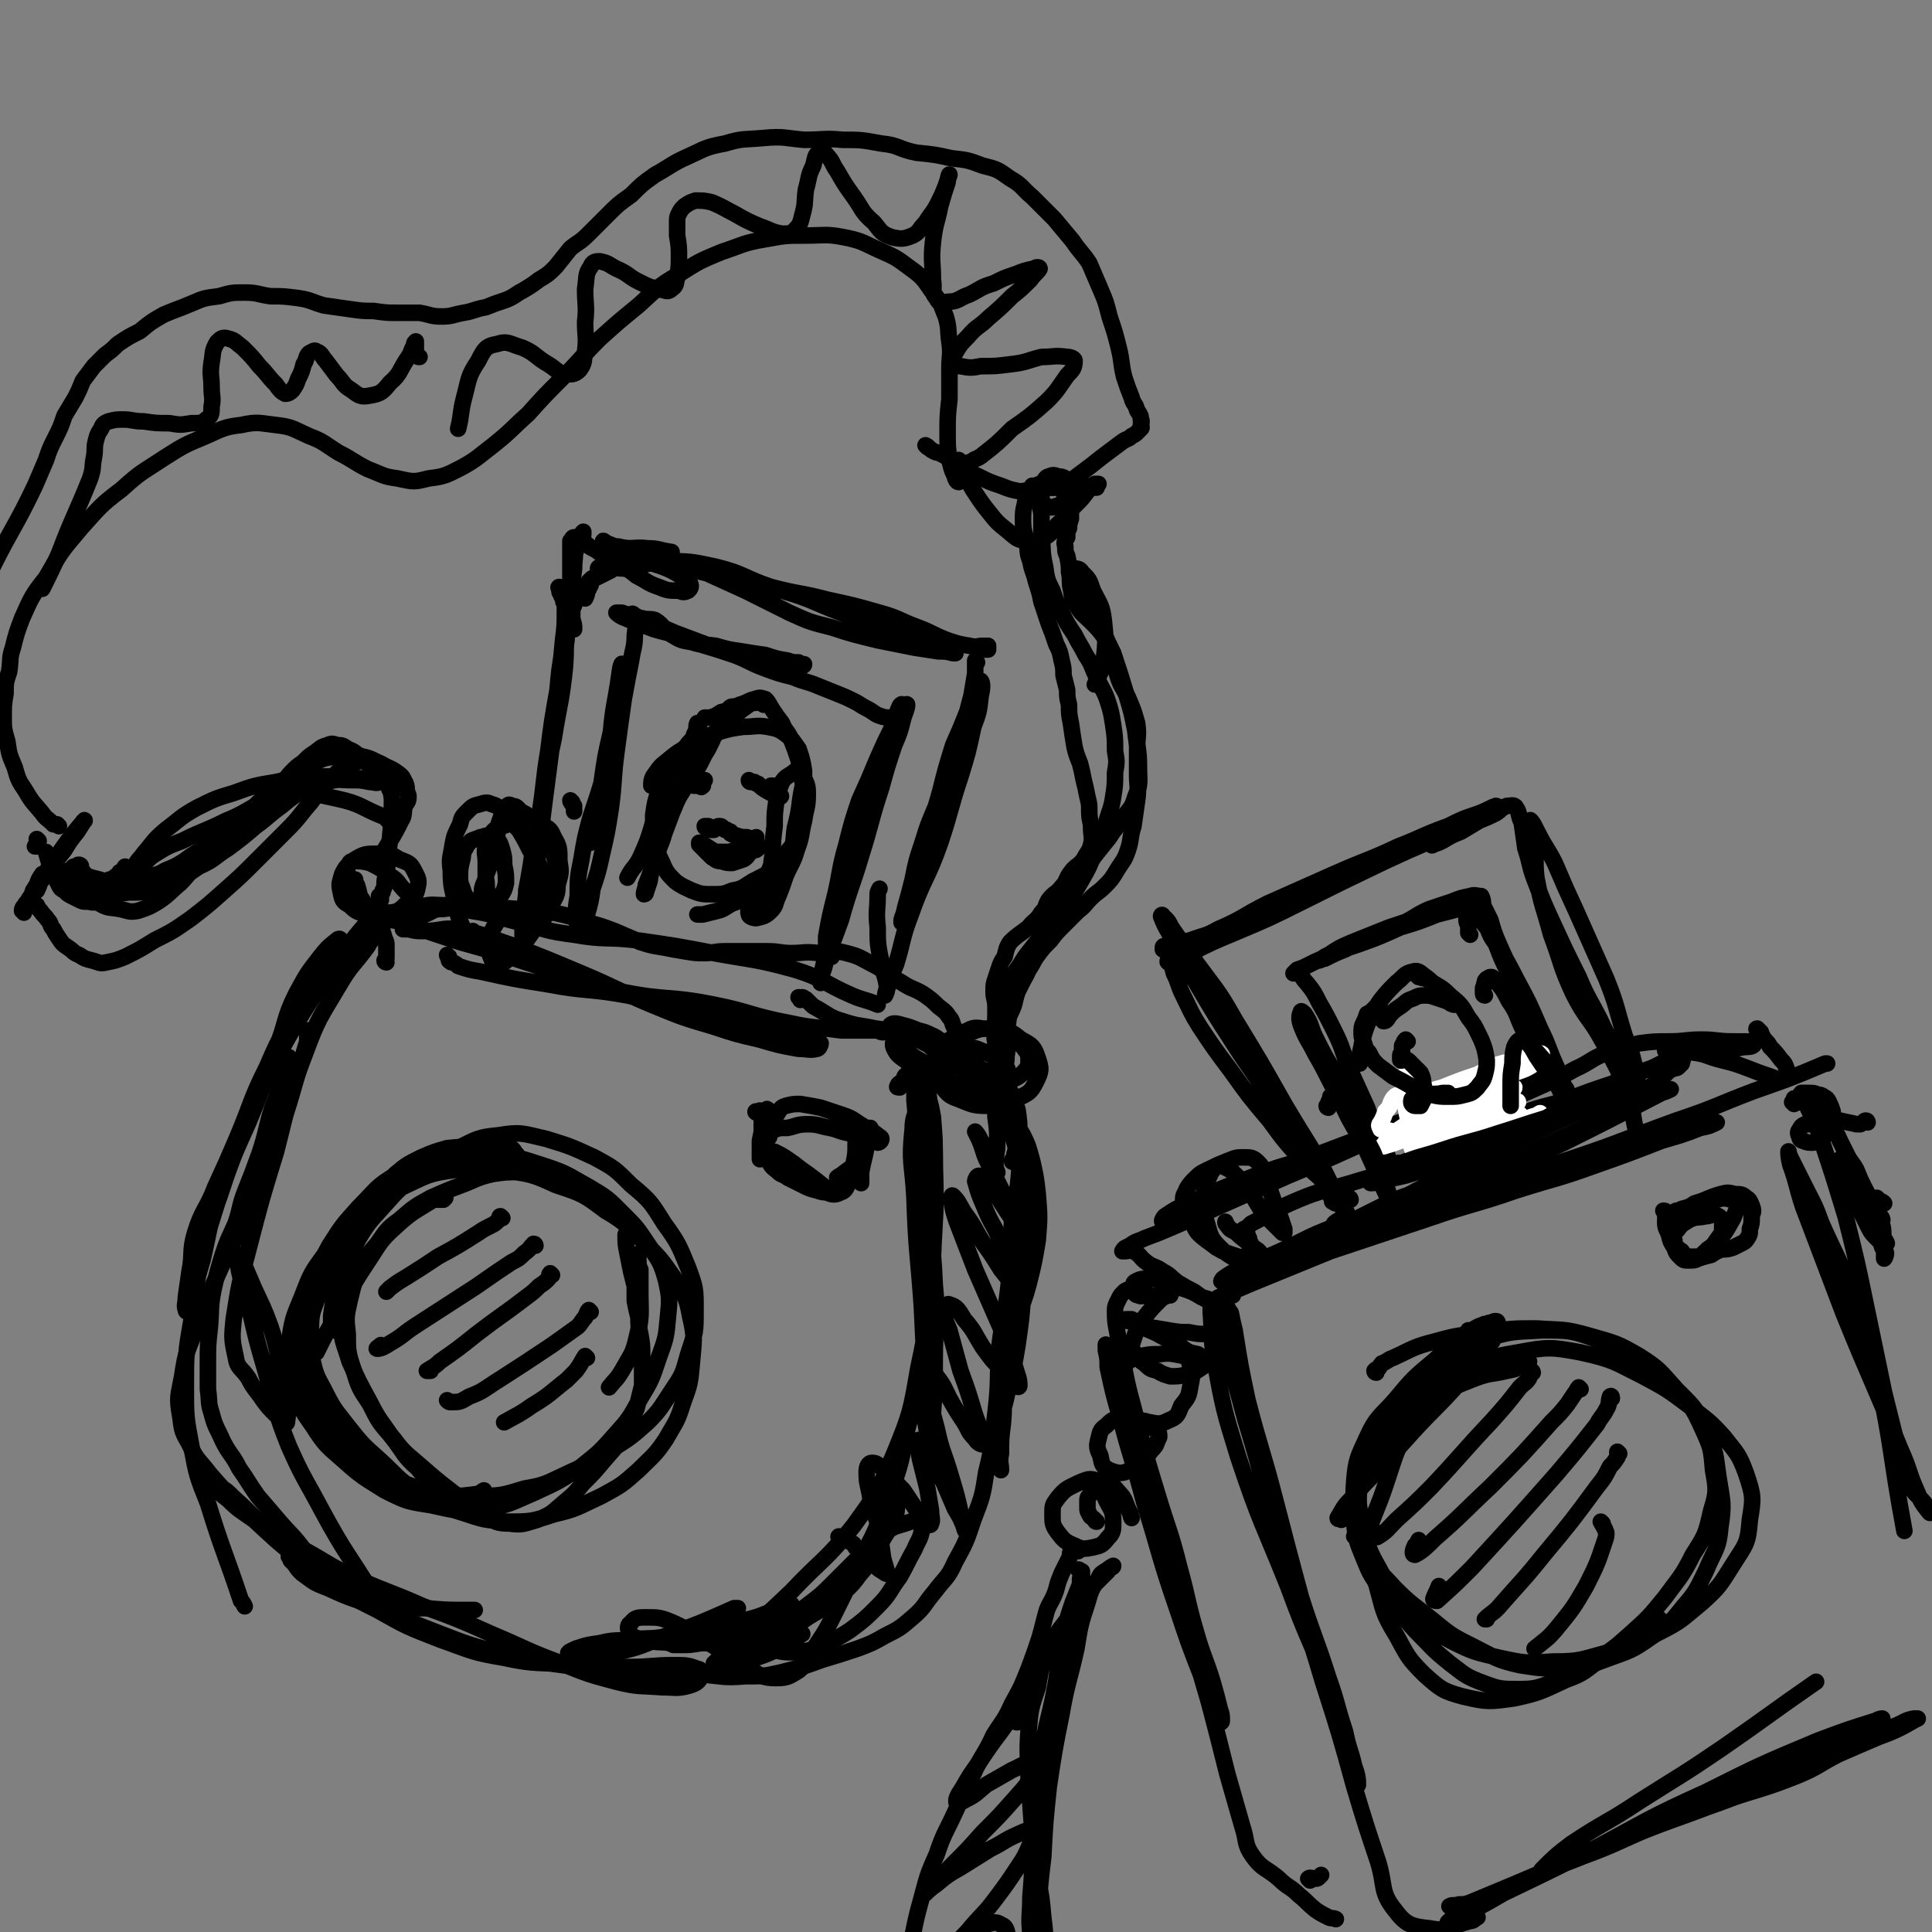 <svg viewBox='0 0 1050 1050' version='1.1' xmlns='http://www.w3.org/2000/svg' xmlns:xlink='http://www.w3.org/1999/xlink'><rect x="0" y="0" width="1050" height="1050" fill="#808080" stroke="none"/><g fill='none' stroke='rgb(0,0,0)' stroke-width='9' stroke-linecap='round' stroke-linejoin='round'><path d='M244,520c-1,0 -1,-1 -1,-1 0,0 1,1 1,2 0,0 0,0 0,1 1,1 1,1 2,1 2,1 2,1 3,2 6,2 6,2 12,3 18,4 18,4 37,7 21,4 21,2 43,6 18,4 18,5 37,9 14,3 15,1 29,5 11,3 10,5 21,8 6,2 7,2 13,3 2,1 4,0 5,1 0,1 -1,3 -2,3 -4,1 -5,0 -10,0 -11,-2 -11,-2 -21,-5 -13,-3 -13,-3 -25,-7 -17,-5 -17,-5 -34,-12 -19,-8 -19,-9 -38,-17 -19,-8 -19,-8 -37,-15 -15,-5 -15,-6 -30,-9 -9,-1 -9,1 -19,1 -4,0 -4,0 -8,-1 -2,0 -3,0 -3,0 0,-1 1,0 3,0 5,1 5,0 10,1 9,3 9,3 18,6 18,5 18,5 36,11 26,8 26,10 52,16 25,5 25,2 50,7 20,4 20,6 41,10 14,3 14,2 28,4 10,0 10,0 20,0 2,1 2,1 3,1 '/><path d='M201,499c0,0 0,-1 -1,-1 0,0 1,1 0,1 0,2 -1,2 -1,3 -6,7 -6,7 -12,15 -15,23 -16,22 -30,46 -13,23 -12,23 -22,47 -9,20 -9,20 -16,41 -6,16 -5,17 -9,34 -3,10 -3,10 -5,20 -1,4 -1,4 -2,8 -1,0 -2,0 -2,-1 -1,-3 0,-3 0,-7 1,-7 1,-7 2,-14 2,-10 0,-11 3,-21 4,-13 6,-12 11,-25 6,-13 6,-13 12,-27 8,-19 7,-20 16,-38 9,-21 10,-20 21,-40 7,-11 8,-10 15,-21 2,-4 3,-5 4,-8 0,-1 -1,-1 -2,0 -5,4 -5,4 -9,9 -7,9 -7,9 -13,20 -7,14 -5,15 -11,30 -9,22 -10,22 -18,45 -11,29 -11,29 -20,58 -5,22 -5,22 -8,45 -3,17 -3,18 -3,36 0,16 0,16 3,32 3,16 3,16 9,31 8,26 9,26 18,53 1,1 1,1 2,3 '/><path d='M503,600c0,-1 -1,-1 -1,-1 0,-1 1,0 1,0 0,-2 -1,-2 -1,-4 0,-1 0,-1 -1,-2 0,-2 0,-2 -1,-3 0,-2 0,-2 0,-3 -1,-1 0,-1 -1,-2 0,0 -1,0 -1,1 -1,6 -1,6 -1,12 2,24 3,24 5,49 3,25 5,25 6,51 2,20 0,20 0,41 0,15 0,15 -1,30 -1,7 -1,7 -2,14 0,2 0,4 0,5 -1,0 0,-2 0,-3 -1,-6 -1,-6 -2,-12 0,-11 1,-11 0,-22 -1,-20 -1,-20 -2,-41 -2,-29 -3,-29 -4,-59 -1,-19 -3,-19 -1,-37 0,-8 2,-9 5,-16 1,-1 3,-2 3,-1 2,3 2,5 3,10 1,13 1,13 1,26 0,27 0,27 -2,55 -2,28 -1,28 -7,56 -4,23 -4,24 -13,46 -9,21 -9,21 -22,39 -15,19 -17,18 -34,36 -21,20 -21,19 -42,39 '/><path d='M167,561c0,0 -1,-1 -1,-1 0,0 1,0 1,0 0,3 0,3 0,6 -3,10 -3,10 -6,20 -4,14 -4,14 -9,29 -7,18 -6,18 -14,36 -8,19 -9,19 -18,38 -7,16 -8,16 -13,32 -5,13 -6,13 -8,27 -2,11 -3,11 -1,22 1,8 1,8 5,15 4,9 5,8 11,16 7,8 7,8 15,16 10,10 10,10 21,20 12,10 12,11 25,20 14,10 14,10 30,18 16,9 16,9 34,16 17,6 17,7 35,10 18,4 19,2 37,4 16,1 16,1 31,1 12,0 12,-1 24,-1 7,0 8,0 13,2 2,0 3,2 2,4 -1,3 -3,4 -6,5 -7,2 -8,1 -15,1 -13,-1 -13,0 -25,-3 -15,-4 -15,-4 -30,-10 -19,-7 -19,-8 -38,-16 -18,-8 -18,-8 -37,-15 -18,-8 -18,-7 -36,-15 -17,-8 -16,-9 -33,-18 -12,-7 -11,-7 -23,-14 -7,-5 -8,-5 -14,-11 -4,-3 -5,-4 -8,-7 0,-1 1,-1 2,-1 5,3 5,3 9,7 9,8 8,8 17,16 12,10 12,11 25,20 15,11 15,11 32,20 17,10 18,10 36,17 18,7 18,7 37,12 19,5 19,4 39,7 18,4 18,5 36,6 18,1 18,0 35,-3 14,-3 14,-3 27,-8 12,-4 11,-5 22,-11 2,-1 1,-1 3,-2 '/><path d='M489,591c-1,0 -2,0 -1,-1 0,-1 1,-1 3,-3 1,-2 0,-2 2,-3 1,-2 1,-2 3,-3 1,-1 2,-2 3,0 3,4 4,5 5,10 3,21 4,21 4,43 1,25 0,25 -1,50 -2,24 -2,24 -5,47 -4,23 -3,24 -9,46 -4,21 -4,21 -12,41 -6,17 -7,17 -15,33 -6,13 -6,13 -12,25 -5,10 -5,10 -11,19 -4,7 -3,8 -9,13 -5,3 -6,4 -12,4 -7,0 -8,-1 -15,-5 -11,-5 -10,-7 -20,-13 -11,-6 -10,-7 -21,-12 -7,-3 -8,-3 -15,-3 -4,0 -6,0 -8,3 -2,1 -2,3 -1,5 2,3 3,3 7,4 8,2 8,1 16,2 10,0 10,0 20,0 9,0 9,0 18,0 3,0 3,0 5,0 '/><path d='M362,892c0,0 -1,0 -1,-1 0,0 1,1 1,1 2,1 2,1 4,2 2,0 2,0 4,0 5,0 5,0 11,-1 11,-2 11,-2 22,-5 8,-2 8,-2 15,-6 5,-2 5,-2 10,-6 2,-1 3,-4 2,-4 -1,0 -4,2 -8,3 -7,2 -7,3 -15,5 -10,2 -10,2 -20,5 -11,2 -11,2 -23,4 -10,2 -10,1 -21,2 -9,1 -9,0 -17,2 -7,1 -7,1 -13,3 -2,1 -5,2 -4,3 1,1 4,2 8,2 9,-1 9,-1 18,-3 14,-3 14,-4 27,-9 19,-7 19,-7 37,-15 1,0 1,0 2,0 '/><path d='M365,912c-1,0 -1,0 -1,-1 -1,0 0,-1 0,-2 0,0 0,-1 0,-1 1,-1 1,0 2,0 2,0 2,1 4,1 5,1 5,1 11,1 12,1 12,2 24,1 10,0 10,0 19,-2 12,-3 12,-3 23,-7 10,-3 10,-3 19,-6 8,-3 8,-3 15,-7 8,-4 8,-4 15,-10 7,-6 6,-7 12,-14 6,-8 7,-7 11,-16 6,-11 6,-11 10,-23 5,-13 5,-13 7,-26 4,-16 3,-16 5,-32 2,-17 1,-17 2,-35 2,-17 3,-16 5,-33 2,-18 1,-18 2,-36 2,-14 3,-14 4,-28 1,-9 1,-10 0,-19 0,-7 0,-7 -1,-14 -2,-5 -1,-5 -4,-10 -2,-4 -2,-4 -6,-7 -1,-2 -3,-3 -3,-2 -1,2 1,4 2,7 3,8 3,8 5,15 4,15 5,14 7,29 3,18 3,18 4,36 0,16 0,16 -2,33 -1,13 -1,13 -3,27 -2,12 -2,12 -5,23 -2,11 -3,11 -5,21 -1,7 -1,8 -1,15 0,5 1,5 2,9 0,0 0,0 0,0 0,-4 -1,-4 0,-9 0,-8 0,-8 1,-16 1,-10 0,-10 1,-20 1,-14 1,-14 4,-27 3,-15 5,-14 9,-29 3,-12 3,-12 5,-24 1,-12 1,-13 0,-25 -1,-9 -1,-9 -3,-18 -2,-7 -2,-8 -5,-14 -4,-7 -5,-7 -10,-13 -4,-6 -4,-6 -9,-11 -5,-4 -5,-4 -10,-8 -5,-4 -5,-4 -9,-8 -4,-2 -4,-2 -8,-5 -2,-1 -2,-1 -4,-3 0,-1 0,-2 0,-3 0,-1 1,0 2,-1 1,0 1,0 2,0 3,1 3,1 5,2 4,0 4,0 7,1 5,1 5,1 9,2 5,2 5,2 9,4 3,2 4,2 6,5 2,2 2,3 2,6 0,1 -1,1 -2,1 -3,0 -3,0 -6,-1 -2,-1 -2,-1 -4,-3 -3,-1 -3,-1 -5,-3 -2,-1 -1,-2 -3,-3 -1,-1 -1,-1 -2,-2 -1,-1 -1,-1 -1,-1 0,0 -1,0 -1,-1 1,-3 1,-3 1,-6 0,-2 0,-2 0,-3 0,-1 0,-2 0,-2 0,0 0,0 0,0 -1,1 -1,1 -2,1 -2,-1 -3,-1 -4,-3 -2,-3 -1,-4 -3,-6 -2,-3 -2,-3 -6,-6 -3,-3 -3,-3 -7,-6 -6,-4 -7,-3 -13,-7 -7,-4 -7,-5 -14,-9 -8,-4 -8,-5 -16,-7 -7,-2 -8,0 -15,0 -8,-1 -8,0 -15,0 -6,0 -6,-1 -13,-1 -6,0 -6,0 -12,0 -6,0 -6,0 -11,0 -6,0 -6,1 -11,1 -5,0 -5,0 -11,-1 -6,-1 -6,-1 -11,-2 -6,-1 -7,-1 -13,-3 -7,-3 -7,-3 -14,-6 -8,-3 -8,-3 -16,-5 -8,-3 -8,-3 -17,-5 -10,-2 -10,-1 -20,-2 -11,-1 -11,0 -21,0 -9,-1 -9,-2 -18,-2 -7,0 -7,-1 -14,1 -5,2 -4,5 -10,7 -3,1 -3,0 -7,0 -1,-1 -2,-2 -2,-2 0,0 1,1 3,1 2,1 2,1 5,1 3,0 3,1 6,1 4,-1 4,-2 8,-4 5,-2 4,-3 10,-3 7,-1 8,-1 15,1 13,2 13,3 25,6 16,4 15,5 31,7 17,3 17,1 34,3 21,3 21,3 42,7 22,4 22,3 44,9 16,5 15,7 31,14 7,3 7,2 14,5 '/><path d='M281,630c0,0 -1,0 -1,-1 0,0 1,0 1,0 0,0 0,0 0,-1 0,-1 -1,-1 -1,-1 -1,-1 0,-1 -1,-2 -1,-1 -1,-1 -2,-2 -2,0 -2,0 -3,0 -5,-1 -5,0 -10,0 -10,0 -10,0 -21,1 -7,2 -7,2 -14,5 -8,4 -8,4 -14,9 -7,7 -7,8 -12,16 -6,10 -7,10 -11,21 -5,11 -6,11 -8,23 -1,10 -1,11 1,21 1,11 2,11 5,21 5,11 5,11 11,22 5,10 6,10 12,19 7,9 6,10 14,17 6,7 6,9 14,13 8,3 9,2 18,1 2,0 2,-1 4,-2 '/><path d='M182,723c0,0 0,0 -1,-1 -1,-1 -1,-1 -1,-3 0,-2 0,-2 0,-4 1,-7 1,-8 3,-14 5,-15 5,-15 12,-28 6,-10 7,-10 14,-18 8,-9 8,-9 18,-16 10,-8 10,-9 22,-15 10,-5 11,-6 22,-7 12,-2 13,-1 26,2 13,4 13,4 26,10 11,6 11,6 20,15 11,9 11,10 18,21 8,11 8,12 13,24 4,11 4,11 4,23 0,12 0,12 -4,24 -3,11 -3,11 -9,20 -6,9 -6,10 -13,17 -9,8 -9,8 -20,15 -11,7 -11,7 -24,13 -11,5 -11,6 -23,8 -13,4 -13,4 -27,4 -13,0 -14,0 -27,-3 -12,-4 -13,-4 -24,-11 -11,-7 -12,-7 -21,-16 -9,-10 -10,-10 -16,-22 -5,-10 -5,-10 -7,-21 -2,-10 -2,-10 -1,-20 2,-10 3,-10 6,-20 5,-12 5,-12 11,-23 7,-11 7,-11 16,-21 10,-10 9,-11 21,-18 12,-7 13,-7 27,-10 13,-3 13,-2 27,0 14,1 14,2 27,6 12,4 12,5 23,11 10,6 10,6 18,14 8,8 8,8 14,17 6,9 7,9 10,20 2,9 2,10 1,20 -1,11 -1,11 -5,22 -4,12 -4,12 -10,22 -6,11 -6,11 -14,20 -8,9 -8,9 -18,17 -12,8 -12,8 -25,14 -14,6 -14,7 -28,9 -14,2 -15,1 -29,-2 -13,-2 -13,-2 -25,-8 -11,-7 -12,-7 -22,-16 -9,-8 -10,-8 -17,-19 -7,-10 -7,-10 -11,-22 -3,-11 -3,-12 -2,-23 2,-13 2,-13 7,-25 5,-13 5,-13 13,-24 8,-11 8,-11 19,-20 10,-9 11,-10 23,-16 13,-6 13,-7 27,-9 13,-2 14,-2 27,0 15,2 16,2 29,8 15,5 15,5 27,14 12,7 11,8 21,17 9,9 9,9 16,19 6,10 7,10 9,21 3,13 2,13 1,26 -1,11 -1,11 -5,22 -3,10 -4,10 -9,19 -6,9 -7,9 -15,17 -9,8 -9,8 -20,14 -13,6 -13,7 -26,10 -12,4 -13,4 -26,4 -12,-1 -12,-1 -24,-5 -13,-4 -13,-4 -24,-11 -12,-8 -11,-9 -21,-18 -9,-8 -9,-8 -17,-18 -6,-8 -7,-8 -12,-18 -4,-8 -5,-8 -7,-17 -2,-9 -2,-9 -1,-18 0,-9 1,-9 4,-18 3,-11 3,-11 9,-22 5,-10 5,-10 12,-19 8,-9 9,-9 19,-16 10,-6 10,-6 22,-10 10,-4 11,-4 22,-5 10,0 10,0 20,1 7,1 7,1 15,2 4,1 4,0 8,1 1,0 2,1 2,1 -2,0 -3,0 -6,0 -6,0 -6,0 -13,0 -8,0 -8,0 -15,1 -9,2 -9,3 -17,6 -8,3 -8,3 -17,7 -9,5 -9,5 -17,12 -7,5 -7,6 -12,13 -6,7 -6,7 -10,14 -3,8 -3,9 -5,17 -2,9 -2,9 -1,18 0,9 0,10 3,19 3,10 3,10 9,19 5,10 5,10 13,19 6,8 7,8 15,15 8,7 8,7 17,14 8,6 8,7 16,12 7,4 8,5 15,5 7,1 8,0 15,-2 8,-3 8,-4 14,-9 6,-5 6,-5 11,-11 6,-6 6,-6 11,-12 5,-6 6,-6 10,-13 3,-4 3,-5 5,-10 3,-5 3,-5 4,-10 1,-4 1,-4 2,-8 0,-4 0,-4 0,-8 0,-5 0,-5 0,-9 0,-5 0,-5 -1,-11 -1,-4 -1,-5 -1,-9 -1,-4 -1,-4 -2,-9 0,-4 0,-4 0,-8 -1,-4 -1,-4 -2,-8 -1,-5 -1,-5 -2,-10 -1,-5 -1,-5 -1,-10 '/><path d='M347,683c0,-1 -1,-2 -1,-1 0,1 1,2 1,4 0,2 0,2 1,4 0,6 0,6 0,12 0,12 1,13 -2,25 -2,9 -3,9 -8,18 -3,5 -3,4 -7,9 '/><path d='M412,605c-1,0 -2,-1 -1,-1 0,0 0,0 1,0 1,0 1,-1 1,0 1,0 1,0 1,1 1,1 0,1 0,2 0,2 0,2 0,4 0,3 0,3 0,6 0,5 0,5 0,10 0,1 -1,3 -1,3 0,0 0,-1 0,-2 0,-4 0,-4 0,-8 1,-5 1,-5 2,-9 0,-3 0,-3 1,-6 0,-1 1,-3 1,-2 1,0 1,2 1,4 1,2 0,2 0,4 0,3 0,3 0,5 0,1 0,2 0,2 0,0 0,-1 0,-1 0,-3 0,-3 0,-5 2,-3 2,-3 4,-6 2,-3 2,-4 5,-5 4,-1 4,-1 8,-1 6,1 6,1 11,2 6,2 6,2 12,4 6,2 6,3 11,6 4,2 4,2 8,5 1,1 2,1 2,2 0,1 -1,2 -2,2 -3,-1 -3,-2 -6,-3 -4,-1 -5,-1 -9,-2 -6,-1 -6,-2 -11,-3 -6,-1 -6,-2 -12,-2 -6,0 -6,1 -11,2 -5,0 -5,0 -9,2 -2,1 -2,1 -4,3 -1,1 -2,1 -2,3 1,3 1,3 2,6 2,3 2,3 5,6 4,4 4,4 8,7 4,2 4,2 8,4 4,2 4,2 8,3 3,1 3,1 6,1 2,1 2,1 3,1 0,0 0,-1 0,-1 -3,-2 -3,-2 -5,-3 -5,-4 -5,-4 -9,-7 -6,-4 -5,-4 -11,-8 -3,-2 -3,-2 -7,-4 -1,0 -2,-1 -3,0 -1,1 -1,2 -1,4 2,3 2,4 5,6 3,3 3,2 7,4 5,2 5,2 10,4 5,2 5,3 10,4 3,1 4,2 8,0 3,-1 3,-3 5,-7 2,-4 1,-4 2,-9 1,-5 1,-5 1,-10 0,-3 0,-3 0,-7 0,0 0,-1 0,-1 0,1 0,2 0,4 1,3 1,3 1,7 0,4 0,4 1,8 0,3 0,3 0,7 0,1 0,2 1,3 0,0 0,0 0,0 0,-3 0,-3 0,-6 1,-5 1,-5 2,-9 1,-5 1,-5 2,-10 0,-2 0,-3 1,-5 0,0 0,1 0,1 0,4 0,4 -1,7 -2,5 -2,5 -5,9 -4,5 -4,4 -9,8 -1,1 -2,1 -3,2 '/><path d='M258,507c-1,0 -1,-1 -1,-1 -1,0 -1,1 -1,2 -1,0 -1,0 -2,0 -1,-1 -1,-1 -1,-2 -2,-1 -2,-1 -2,-3 -2,-5 -2,-5 -3,-10 -2,-10 -3,-10 -3,-20 -1,-7 0,-7 1,-14 1,-5 1,-5 4,-11 1,-4 1,-4 4,-7 3,-3 3,-3 7,-4 3,-1 4,-1 6,0 4,1 4,2 7,5 4,4 4,5 8,9 3,5 3,5 6,11 3,4 3,4 5,8 2,4 2,4 3,8 1,2 2,2 1,5 0,3 0,3 -2,6 -1,3 -1,3 -3,5 -3,2 -3,2 -6,3 -4,1 -4,0 -7,1 -3,0 -3,0 -6,1 -2,1 -3,2 -4,4 -2,3 -2,4 -2,8 -1,3 -1,4 -1,7 1,3 1,4 3,5 2,1 3,1 5,0 4,-3 4,-4 8,-7 5,-6 5,-6 9,-12 5,-5 5,-5 8,-11 3,-6 4,-6 4,-12 1,-7 0,-7 -1,-13 -2,-6 -2,-6 -5,-11 -3,-5 -3,-5 -7,-10 -3,-4 -3,-4 -7,-6 -2,-2 -2,-3 -5,-3 -1,-1 -2,-1 -3,1 -2,2 -2,3 -3,6 -2,5 -1,5 -2,10 -2,6 -2,6 -3,11 -1,5 -1,5 -3,10 0,3 -1,3 -2,7 0,2 0,2 -1,5 -1,1 -1,2 -2,2 -2,0 -3,0 -5,-1 -1,-2 -1,-2 -2,-4 -1,-4 -2,-4 -2,-8 0,-4 0,-5 1,-9 1,-3 0,-4 2,-7 1,-2 1,-2 3,-4 2,-1 3,-1 5,-2 2,0 2,-1 5,-1 2,1 2,1 4,2 2,2 2,3 3,6 1,4 1,4 1,8 1,5 1,5 1,10 -1,4 -1,4 -3,7 -2,3 -2,3 -5,4 -1,1 -1,0 -2,0 0,-3 0,-3 0,-6 -1,-4 0,-4 -1,-8 0,-4 0,-4 0,-8 0,-5 -1,-5 0,-9 1,-4 0,-4 3,-7 3,-4 4,-3 9,-5 4,-2 4,-2 9,-2 4,0 5,0 8,2 5,2 6,2 8,7 3,5 3,6 3,13 1,6 1,6 -1,13 -1,5 -1,5 -4,9 -2,4 -3,4 -7,7 -2,2 -2,2 -4,4 '/><path d='M290,487c0,-1 0,-1 -1,-1 0,0 1,1 1,1 -1,0 -1,-1 -1,-1 0,-1 0,-2 0,-3 0,0 -1,0 -1,0 0,-1 0,-2 0,-1 -1,0 -1,1 -1,2 -1,1 0,1 -1,2 0,0 0,0 0,0 0,0 0,1 0,0 0,0 0,-1 0,-2 1,-5 1,-5 2,-11 3,-17 3,-17 6,-34 3,-19 3,-19 7,-38 3,-19 4,-19 6,-38 1,-13 0,-13 0,-25 0,-6 0,-6 0,-12 0,-2 0,-5 0,-4 0,2 0,5 0,9 0,9 0,9 -1,17 -2,21 -2,21 -4,41 -3,23 -3,23 -6,46 -2,16 -2,16 -4,32 -1,12 -1,12 -2,24 -1,7 -1,7 -3,14 -1,3 -1,5 -2,6 -1,0 -1,-2 -1,-3 0,-6 0,-6 1,-13 1,-10 1,-10 3,-21 2,-15 2,-15 5,-30 3,-18 2,-18 5,-36 2,-16 2,-16 5,-33 1,-11 1,-11 3,-23 2,-7 2,-7 3,-14 1,-5 1,-5 3,-9 1,-3 1,-3 3,-6 2,-3 3,-2 6,-5 0,0 -1,-1 -1,0 -1,0 -1,1 -1,3 0,1 0,1 -1,2 0,1 0,3 0,2 0,0 1,-1 1,-3 0,-1 0,-1 1,-2 0,-2 -1,-2 0,-4 0,0 1,0 1,-1 1,-1 1,-1 3,-1 2,-1 2,-1 4,-2 2,-1 2,-1 4,-2 2,-2 2,-2 4,-3 2,-2 2,-2 5,-3 4,-1 4,-2 7,-3 4,-1 4,0 8,0 5,1 5,2 10,3 9,4 9,4 17,7 11,5 11,5 22,10 12,6 12,6 24,12 11,5 11,5 23,8 12,4 13,4 25,7 10,2 10,2 20,4 6,1 7,1 13,2 4,0 4,0 8,1 1,0 2,0 1,0 -1,-1 -2,-1 -5,-2 -6,-2 -6,-2 -12,-5 -9,-3 -9,-2 -19,-6 -13,-4 -13,-4 -26,-9 -16,-6 -15,-7 -32,-12 -19,-6 -19,-5 -39,-9 -17,-4 -17,-5 -33,-8 -8,-1 -9,-1 -16,1 -4,1 -4,4 -8,5 -2,1 -4,-1 -4,-1 0,-1 2,-1 4,-1 5,0 5,1 11,1 10,-1 10,-3 20,-4 15,0 15,0 29,3 16,4 15,6 30,11 15,4 16,3 31,7 14,3 14,3 28,7 11,3 10,4 21,8 8,3 8,4 16,7 6,2 6,2 12,3 4,1 4,0 7,0 2,0 2,0 3,0 0,1 0,2 0,2 -1,0 -1,0 -2,0 '/><path d='M531,360c0,0 -1,-1 -1,-1 0,1 0,2 0,4 0,1 0,1 0,3 -1,6 -1,6 -2,12 -4,15 -4,15 -8,30 -5,13 -6,13 -10,27 -5,12 -5,11 -9,24 -3,9 -3,9 -5,19 -2,8 -2,8 -4,15 -1,4 -1,5 -2,8 0,1 0,0 0,-1 1,-4 2,-4 3,-9 2,-7 2,-7 4,-13 3,-10 3,-10 6,-20 4,-14 4,-14 8,-28 3,-12 3,-12 7,-25 4,-9 4,-9 8,-19 2,-6 2,-6 5,-12 1,-2 2,-4 2,-4 1,1 1,4 0,8 -1,9 -1,9 -4,17 -3,14 -3,14 -7,27 -6,18 -5,18 -11,36 -7,20 -9,19 -16,39 -5,13 -4,14 -8,27 -3,7 -3,7 -5,14 0,1 -1,3 -1,3 0,-1 1,-3 1,-5 -1,-7 -2,-6 -3,-13 -2,-10 -2,-10 -2,-19 -1,-9 0,-9 0,-18 0,-1 0,-1 1,-3 '/><path d='M452,520c0,-1 0,-1 -1,-1 0,-1 0,-1 0,-1 0,0 0,0 0,0 -1,-1 -1,0 -2,-2 0,-1 0,-1 0,-2 0,-2 0,-2 0,-5 2,-11 2,-11 5,-23 3,-13 2,-13 6,-27 3,-12 3,-12 7,-24 5,-11 5,-11 10,-23 4,-9 4,-9 8,-17 3,-5 3,-5 6,-10 1,-1 2,-3 2,-2 0,2 -1,4 -2,7 -2,8 -2,8 -5,15 -4,12 -4,12 -7,23 -6,18 -5,18 -11,37 -5,17 -6,17 -11,35 -4,11 -4,11 -8,21 -1,5 -1,5 -3,10 0,2 0,4 0,3 0,-2 0,-4 1,-7 2,-9 3,-9 5,-17 4,-14 5,-14 9,-28 5,-19 4,-20 10,-39 4,-14 4,-14 9,-28 2,-6 3,-6 5,-13 2,-4 2,-4 3,-8 0,-3 0,-3 1,-6 0,-1 0,-1 1,-3 0,0 0,0 0,-1 0,-1 0,-2 0,-1 -1,0 -1,1 -2,3 0,1 0,1 0,2 -1,1 0,1 -1,2 -1,0 -1,0 -2,0 -4,0 -4,0 -7,-1 -3,-1 -3,-2 -7,-4 -4,-2 -3,-2 -7,-4 -4,-2 -4,-2 -9,-4 -5,-2 -5,-2 -10,-4 -7,-3 -7,-2 -14,-5 -8,-2 -8,-2 -16,-5 -8,-3 -8,-4 -16,-7 -8,-3 -8,-3 -16,-6 -8,-3 -8,-3 -16,-6 -7,-3 -7,-3 -13,-6 -6,-2 -6,-2 -11,-3 -2,-1 -2,-1 -5,-2 -1,0 -3,0 -3,0 1,1 2,2 5,3 4,2 4,1 8,3 7,3 7,3 15,5 9,3 9,3 17,6 10,3 10,3 19,6 8,3 8,3 17,5 6,1 6,1 12,1 3,0 3,0 6,0 2,0 3,0 3,-1 -1,0 -2,0 -3,-1 -3,0 -3,0 -6,-1 -6,-1 -6,-1 -12,-3 -7,-1 -7,-1 -13,-2 -7,-1 -7,-1 -14,-3 -7,-1 -7,0 -13,-2 -6,-1 -6,-1 -11,-4 -5,-3 -4,-5 -9,-8 -3,-1 -4,0 -7,-1 -2,0 -2,0 -3,-1 -1,0 -1,-1 -2,-1 0,0 -1,0 -1,0 0,0 1,-1 1,0 1,5 2,5 1,11 0,7 -1,7 -2,14 -2,10 -2,10 -4,21 -2,14 -2,14 -4,29 -2,15 -1,15 -3,30 -2,13 -2,13 -5,26 -2,9 -2,9 -5,18 -1,7 -1,7 -3,14 -1,3 -2,4 -4,5 -1,1 -2,-1 -2,-3 0,-6 0,-6 1,-12 0,-10 0,-10 2,-20 2,-12 2,-12 5,-23 4,-12 4,-12 8,-25 2,-10 2,-10 4,-22 2,-8 2,-8 3,-17 1,-6 1,-6 2,-13 0,-3 0,-5 0,-6 0,-1 -1,2 -1,3 -1,7 -1,7 -2,13 -2,11 -2,11 -3,21 -3,13 -3,13 -5,27 -2,15 -2,15 -5,30 0,1 0,1 -1,3 '/><path d='M311,436c0,0 -1,-1 -1,-1 0,1 1,2 2,3 0,1 0,1 0,2 0,1 0,1 0,1 '/><path d='M527,584c-1,0 -1,-1 -1,-1 -1,0 0,1 0,2 0,0 0,0 0,0 -1,1 -1,1 -1,2 -1,0 -1,0 -1,0 -1,1 -1,1 -1,2 -1,0 -1,0 -1,1 -1,0 -1,0 -2,0 -1,0 -1,-1 -1,-1 -2,-1 -2,0 -4,-2 -3,-1 -3,-1 -5,-3 -1,-2 -2,-2 -2,-4 -1,-1 -1,-2 0,-3 0,-2 0,-3 2,-5 2,-3 2,-3 5,-6 4,-3 4,-3 9,-5 4,-2 5,-3 10,-2 6,0 6,0 12,3 5,2 6,3 10,7 2,3 3,3 3,7 0,3 0,4 -3,7 -3,3 -4,3 -9,5 -5,3 -5,3 -11,4 -6,1 -6,1 -11,0 -5,-1 -6,-1 -9,-4 -2,-3 -2,-4 -2,-8 0,-5 0,-6 3,-11 3,-4 4,-5 9,-7 6,-3 7,-3 14,-3 8,1 9,1 15,6 6,3 7,4 9,10 2,6 2,7 -1,13 -3,6 -4,6 -10,9 -7,4 -8,4 -16,4 -9,0 -9,-1 -17,-4 -6,-2 -5,-4 -10,-8 '/><path d='M210,523c0,0 -1,0 -1,-1 0,0 1,0 1,-1 0,-1 0,-1 0,-2 0,-3 0,-3 0,-5 0,-2 0,-2 -1,-4 -1,-4 -1,-4 -3,-7 -4,-7 -4,-6 -8,-12 -2,-4 -3,-4 -5,-8 -2,-4 -2,-4 -4,-7 0,-3 -1,-3 0,-5 1,-2 1,-3 3,-3 4,0 5,0 9,1 6,3 6,3 11,7 5,3 4,4 8,8 2,2 3,2 4,5 0,3 -1,4 -3,5 -3,3 -4,2 -9,3 -6,1 -6,1 -11,0 -6,-1 -7,-1 -11,-5 -4,-2 -4,-3 -5,-8 -1,-4 0,-5 1,-9 2,-4 3,-5 7,-8 5,-3 6,-3 12,-3 6,-1 7,0 12,3 5,2 6,2 8,6 2,4 3,5 2,9 -1,5 -2,6 -6,9 -4,4 -5,5 -11,5 -5,0 -7,0 -11,-3 -4,-4 -3,-6 -5,-12 -1,-1 -1,-1 -1,-3 '/><path d='M207,489c0,0 -1,-1 -1,-1 0,0 0,-1 0,-1 0,0 0,1 0,1 0,0 1,0 1,0 0,-1 0,-1 0,-2 1,-1 1,-1 1,-2 1,-2 1,-2 1,-3 0,-3 0,-3 1,-5 1,-11 1,-11 2,-21 1,-11 1,-11 1,-21 -1,-7 -1,-7 -4,-13 -2,-4 -3,-5 -7,-7 -4,-1 -6,-1 -10,1 -6,2 -7,3 -12,8 -6,6 -6,6 -11,13 -7,8 -6,8 -13,15 -8,8 -8,8 -16,16 -9,9 -9,9 -18,17 -9,8 -9,8 -18,15 -10,7 -10,7 -20,12 -8,5 -8,5 -16,9 -5,2 -5,2 -10,3 -4,1 -4,0 -8,-1 -4,-1 -4,-1 -7,-3 -3,-1 -3,-2 -6,-4 -3,-2 -3,-2 -5,-5 -2,-3 -2,-3 -3,-5 -2,-2 -1,-3 -3,-5 -2,-3 -2,-2 -4,-5 -1,-1 -1,-1 -2,-3 '/><path d='M200,466c0,0 0,-1 -1,-1 0,0 1,1 1,1 0,0 0,0 0,0 0,1 0,1 0,1 0,1 0,1 0,1 1,1 1,1 2,1 0,0 0,0 1,-1 1,-1 2,0 3,-2 3,-4 3,-4 6,-9 3,-5 3,-5 6,-11 2,-3 1,-4 2,-8 1,-2 2,-2 2,-5 0,-2 -1,-2 -1,-4 0,-2 0,-2 -1,-3 0,0 0,-1 -1,-1 -1,0 -1,0 -2,1 -1,1 0,1 -1,2 -1,1 -1,1 -2,1 -1,1 -1,1 -2,0 -1,0 0,-1 -1,-2 -2,-2 -2,-2 -4,-5 -2,-2 -3,-2 -5,-4 -2,-2 -1,-2 -3,-4 -3,-2 -2,-3 -5,-4 -2,-2 -3,-2 -5,-3 -3,-2 -3,-2 -6,-2 -2,-1 -3,-1 -5,0 -4,1 -4,2 -7,4 -3,2 -3,2 -5,4 -3,3 -3,2 -6,5 -3,3 -3,3 -5,6 -3,3 -3,3 -6,6 -3,3 -3,4 -6,7 -4,3 -4,3 -8,6 -4,3 -4,3 -8,6 -4,4 -5,4 -9,7 -5,3 -5,3 -9,6 -5,3 -5,3 -9,6 -5,3 -5,3 -10,5 -5,3 -5,2 -10,4 -4,1 -4,1 -9,2 -4,2 -4,2 -8,4 -3,2 -3,3 -6,5 -2,1 -2,1 -5,2 -2,1 -2,0 -5,0 -2,0 -2,0 -4,-1 -2,-1 -2,-1 -4,-2 -2,-1 -2,-1 -4,-3 -2,-1 -2,-1 -3,-3 -1,-2 -1,-2 -2,-4 -3,-7 -3,-7 -5,-14 '/><path d='M44,471c0,-1 -1,-1 -1,-1 -1,0 -1,0 -1,1 -1,0 -1,0 -2,0 -1,1 -1,1 -2,2 -1,0 -1,0 -2,1 -1,0 -1,1 -1,1 -1,0 -1,0 -1,1 -1,0 -1,0 -1,1 0,0 0,0 0,1 1,1 1,0 2,1 4,3 4,3 8,6 6,4 6,4 11,6 5,3 6,2 11,3 5,1 5,2 10,1 6,-2 6,-2 11,-5 6,-4 6,-5 12,-10 6,-6 5,-7 11,-13 6,-6 6,-6 12,-12 6,-6 6,-6 12,-11 6,-6 5,-6 12,-12 5,-5 5,-5 12,-10 6,-4 6,-4 13,-7 6,-3 6,-3 13,-4 6,-1 7,-1 13,0 6,1 6,2 11,4 5,3 5,2 9,5 3,2 3,3 4,5 1,1 0,1 -1,2 '/><path d='M13,496c0,-1 -1,-1 -1,-1 0,-2 1,-2 2,-4 2,-2 1,-2 3,-4 1,-3 1,-3 3,-6 7,-10 7,-10 14,-20 5,-7 5,-7 10,-13 1,-1 2,-3 2,-2 -1,1 -2,3 -4,6 -4,5 -4,5 -7,10 -4,5 -4,5 -8,10 -2,4 -2,4 -5,7 -1,3 -1,3 -2,5 -1,0 -2,1 -2,0 1,-1 1,-2 2,-3 1,-3 1,-3 3,-6 '/><path d='M21,457c0,0 -1,-1 -1,-1 0,0 0,1 0,2 0,1 0,1 0,1 0,1 0,1 0,1 -1,0 -1,0 -1,0 '/><path d='M32,449c0,0 0,0 -1,-1 0,0 -1,0 -2,0 0,0 0,0 -1,-1 -2,-2 -3,-2 -5,-5 -4,-5 -5,-5 -9,-12 -4,-6 -4,-6 -6,-13 -3,-7 -3,-7 -4,-14 -2,-7 -2,-7 -2,-13 0,-7 0,-7 1,-13 0,-6 0,-6 2,-12 1,-7 0,-7 2,-13 2,-8 2,-8 5,-16 5,-11 5,-12 13,-22 8,-14 8,-14 19,-27 10,-11 10,-12 22,-21 11,-10 11,-9 23,-17 11,-7 11,-7 23,-12 9,-4 10,-5 19,-6 9,-2 10,-1 19,0 9,1 9,2 18,6 8,3 8,4 16,9 8,4 8,5 16,9 8,3 8,4 16,5 9,2 9,2 17,0 9,-1 10,-2 18,-6 9,-5 9,-6 17,-12 10,-8 10,-9 19,-17 9,-10 9,-10 19,-20 10,-10 10,-11 20,-21 10,-9 10,-9 21,-18 10,-9 10,-10 22,-17 11,-7 11,-7 23,-12 12,-4 12,-5 24,-7 11,-2 11,-2 22,-2 10,0 11,-1 21,1 10,2 10,3 19,7 9,4 9,4 17,10 7,5 7,6 12,13 5,6 4,6 7,13 2,7 1,7 2,14 1,7 0,7 0,14 0,8 0,8 0,17 -1,9 -1,9 -1,18 0,8 0,8 1,15 1,4 1,5 3,9 0,1 1,3 2,3 1,-1 1,-2 2,-4 0,-1 0,-1 0,-2 '/><path d='M504,243c0,0 -1,-1 -1,-1 2,1 2,2 4,3 2,1 2,1 3,1 2,1 2,1 4,2 2,2 2,2 4,3 7,4 7,5 14,8 6,3 6,3 12,5 5,2 5,2 10,3 4,0 4,-1 8,-1 4,-1 4,0 8,-1 4,0 4,0 8,-1 4,-2 3,-2 7,-5 4,-3 4,-3 8,-6 5,-4 5,-4 9,-7 4,-3 4,-3 8,-6 3,-2 3,-1 5,-3 2,-1 2,-1 3,-2 1,-1 1,-1 2,-2 1,-1 0,-1 0,-2 0,-1 1,-2 0,-3 0,-2 0,-2 -2,-5 -1,-4 -2,-3 -3,-7 -2,-5 -2,-5 -4,-11 -2,-8 -1,-8 -3,-16 -2,-8 -2,-8 -5,-17 -2,-8 -2,-8 -5,-15 -3,-7 -3,-7 -6,-14 -4,-6 -5,-6 -9,-12 -5,-6 -5,-6 -10,-12 -6,-6 -6,-6 -12,-12 -6,-5 -5,-6 -12,-10 -7,-5 -7,-5 -15,-7 -8,-3 -8,-3 -17,-4 -9,-2 -9,-2 -19,-3 -10,-2 -9,-4 -19,-5 -11,-2 -11,-2 -21,-2 -10,-1 -10,0 -21,0 -11,-1 -11,-2 -22,-1 -11,1 -11,0 -21,3 -11,2 -11,3 -20,7 -9,4 -9,5 -18,10 -7,5 -7,5 -13,11 -7,5 -7,5 -13,11 -5,5 -5,5 -10,10 -5,5 -5,4 -10,8 -4,5 -4,5 -8,10 -4,4 -4,4 -9,7 -4,3 -4,3 -9,6 -4,2 -4,3 -9,5 -6,2 -6,2 -11,4 -6,1 -6,2 -12,3 -6,1 -6,2 -12,2 -6,0 -6,-1 -12,-2 -6,0 -6,0 -12,0 -6,0 -6,0 -13,-1 -6,0 -6,0 -13,-1 -7,-1 -7,-1 -14,-2 -7,-2 -7,-3 -14,-4 -8,-1 -8,-1 -15,-1 -7,-1 -7,-2 -14,-2 -7,0 -7,0 -14,2 -8,1 -8,1 -15,4 -7,3 -8,3 -15,6 -7,4 -7,4 -13,9 -6,3 -6,3 -12,7 -3,3 -3,3 -7,6 -3,3 -3,3 -6,6 -3,4 -3,4 -6,8 -2,5 -2,5 -4,9 -3,5 -3,5 -6,10 -2,6 -2,6 -5,12 -3,6 -3,6 -5,12 -3,7 -3,7 -6,14 -11,23 -12,22 -23,44 -6,11 -6,11 -11,21 '/><path d='M524,253c0,0 -1,-1 -1,-1 0,0 1,0 1,0 0,0 0,0 0,0 -1,0 -1,0 -2,-1 0,0 0,0 0,0 -1,-1 -1,-1 -1,-1 0,0 0,1 1,2 0,1 0,1 0,1 1,2 1,2 2,3 3,6 2,6 6,12 4,6 4,6 8,11 4,5 4,5 9,9 5,4 5,5 10,6 5,1 7,0 11,-2 5,-3 4,-5 9,-9 4,-5 4,-5 8,-9 3,-3 3,-3 6,-7 2,-2 2,-2 4,-4 1,0 2,0 2,0 0,0 -1,1 -1,2 -1,0 -1,0 -2,0 -3,-1 -3,-1 -6,-1 -3,-1 -3,-1 -6,-2 -3,0 -3,-1 -6,0 -3,0 -3,1 -5,2 -3,0 -3,0 -6,1 -2,0 -2,0 -4,1 0,0 0,0 0,0 0,0 0,0 0,0 2,-1 2,-1 4,-2 2,-1 2,-1 3,-2 3,0 3,-1 5,-1 3,0 3,0 6,1 2,1 2,1 4,2 1,0 2,-1 2,0 -2,0 -3,0 -6,1 -3,0 -3,0 -6,0 -4,0 -4,0 -8,0 -1,0 -1,0 -3,0 0,0 -1,-1 -1,-1 1,0 2,0 4,-1 2,0 2,0 4,-1 2,-1 2,-2 4,-2 2,1 2,1 4,2 2,2 2,3 3,5 0,2 0,3 -2,5 -1,2 -1,3 -4,3 -2,1 -3,1 -5,0 -2,-1 -2,-1 -3,-3 -1,-2 -1,-3 0,-5 0,-3 0,-3 1,-5 1,-2 2,-3 3,-3 2,-1 3,-1 5,0 2,0 2,0 4,1 1,1 1,1 2,2 1,1 1,1 2,2 0,2 0,2 0,4 1,2 0,2 0,4 0,3 0,3 -1,5 0,3 0,3 0,5 -1,3 -1,3 -1,5 -1,2 -1,2 -1,5 -1,2 -2,2 -1,5 0,3 0,3 1,5 1,5 1,5 1,9 1,4 0,5 1,9 1,5 0,5 3,9 3,5 4,5 8,9 4,4 4,4 7,8 3,5 3,5 5,9 2,6 0,6 2,11 2,7 3,7 6,13 3,7 3,7 5,14 1,7 0,7 0,14 0,7 0,7 0,14 0,7 1,7 0,14 -1,7 -1,7 -2,14 -2,6 -1,7 -3,13 -2,6 -3,6 -6,11 -3,5 -3,5 -7,9 -3,3 -4,3 -7,6 -4,4 -3,4 -7,7 -4,4 -4,4 -8,8 -4,4 -4,4 -7,8 -4,4 -4,4 -7,8 -3,4 -2,4 -5,8 -2,5 -3,5 -5,9 -2,4 -2,4 -4,9 -2,5 -2,5 -2,10 -1,5 0,5 -1,10 0,4 1,4 0,9 0,3 0,3 -1,5 -1,2 -2,1 -3,3 -1,0 -1,0 -1,0 -1,-2 0,-2 0,-5 0,-1 0,-1 0,-2 0,-1 0,-1 0,-3 -1,0 -1,0 -1,-1 0,0 0,0 0,0 -1,-2 0,-2 0,-3 0,-1 0,-1 0,-3 0,-2 0,-2 0,-4 0,-2 0,-2 0,-4 0,-2 0,-2 0,-4 0,-3 0,-3 0,-6 0,-4 -1,-4 -1,-8 0,-4 0,-4 1,-7 1,-3 1,-3 2,-6 1,-3 1,-3 3,-6 1,-4 1,-5 3,-8 4,-4 5,-4 10,-8 3,-4 4,-3 7,-8 3,-3 2,-4 4,-7 3,-4 4,-3 7,-7 3,-3 2,-4 5,-8 3,-4 4,-3 7,-7 2,-4 3,-4 4,-8 1,-4 0,-5 0,-9 0,-4 -1,-4 -1,-9 0,-4 0,-4 -1,-8 -1,-5 -1,-5 -2,-9 -1,-5 -1,-5 -2,-9 -2,-5 -2,-5 -3,-9 -1,-6 -1,-6 -2,-13 -1,-5 -1,-5 -1,-10 -1,-4 -1,-4 -1,-8 -1,-4 -1,-4 -2,-8 0,-4 0,-4 -1,-8 -1,-5 -1,-5 -3,-9 -2,-6 -2,-6 -4,-11 -2,-6 -2,-6 -4,-12 -1,-5 -1,-5 -3,-11 -1,-5 -2,-5 -3,-11 -2,-5 -1,-5 -2,-10 -1,-6 -2,-6 -2,-12 0,-5 0,-5 1,-9 0,-2 1,-2 2,-3 '/><path d='M566,267c0,0 -1,-1 -1,-1 0,1 1,1 1,2 0,2 0,2 0,3 0,2 0,2 0,4 -1,2 0,2 0,5 0,5 0,5 0,10 1,9 0,9 2,18 1,7 1,7 4,13 2,6 2,6 5,12 3,6 3,6 7,12 3,6 3,5 6,11 4,6 3,6 6,12 3,7 4,7 6,13 2,6 2,7 3,13 1,7 1,7 1,14 1,6 1,6 0,12 0,6 0,7 -1,13 -1,7 -2,7 -4,15 -3,8 -3,8 -6,15 -3,8 -3,8 -7,15 -4,7 -4,7 -9,14 -4,7 -5,6 -10,13 -4,5 -4,5 -8,10 -4,5 -4,5 -7,10 -3,4 -3,4 -6,9 -2,4 -2,4 -4,8 -1,4 -1,4 -2,8 -1,3 -1,3 -1,6 0,2 0,2 0,5 0,2 -1,3 0,5 0,1 0,1 1,1 1,1 1,1 2,1 0,0 0,0 -1,0 0,0 -1,-1 -1,-2 1,-3 1,-3 3,-6 2,-5 2,-4 4,-9 3,-6 2,-6 4,-12 3,-6 3,-6 6,-12 3,-6 2,-6 5,-12 3,-7 3,-7 6,-14 4,-6 4,-6 9,-13 4,-6 4,-6 8,-12 4,-6 4,-5 8,-11 4,-5 4,-5 8,-10 3,-5 4,-5 7,-10 4,-6 5,-5 7,-12 3,-7 2,-8 2,-16 0,-10 -1,-10 -2,-20 -2,-10 -2,-10 -5,-20 -3,-10 -3,-10 -6,-19 -3,-8 -4,-8 -7,-17 -4,-8 -3,-8 -7,-16 -3,-5 -4,-5 -6,-10 -1,-3 -2,-4 -1,-6 0,0 2,0 3,2 4,4 4,4 6,10 4,8 5,8 6,17 1,10 1,10 0,20 -1,7 -2,7 -5,14 '/><path d='M69,472c0,0 -1,-1 -1,-1 -1,1 0,1 -1,2 -1,1 -1,1 -2,1 0,1 0,1 -1,2 -1,0 -1,0 -2,1 0,0 0,0 -1,1 -1,0 -1,0 -1,0 -1,0 -1,0 -2,1 -1,0 -1,0 -1,0 -2,0 -2,-1 -3,-1 -4,-1 -4,-1 -7,-2 -1,-1 -1,-2 -3,-2 0,0 -1,1 -1,2 1,1 1,2 3,3 5,3 5,3 10,4 7,2 7,3 14,2 10,0 10,0 19,-4 10,-3 10,-4 19,-10 9,-4 8,-5 16,-10 8,-6 8,-6 15,-12 7,-5 7,-6 14,-11 6,-5 6,-5 13,-9 5,-3 6,-3 12,-4 6,-2 7,-1 13,-1 5,0 5,0 10,1 2,0 4,1 5,0 0,0 -1,0 -2,0 -4,-1 -4,-1 -8,-2 -6,0 -6,0 -12,-1 -8,0 -8,0 -15,0 -10,1 -10,1 -19,3 -12,2 -12,2 -23,6 -10,3 -10,3 -20,8 -9,5 -9,6 -17,12 -7,6 -6,6 -12,13 -2,3 -3,3 -5,7 0,1 1,2 2,1 4,-2 4,-4 8,-7 8,-5 8,-5 16,-8 12,-6 12,-5 24,-11 15,-6 15,-10 30,-13 15,-3 16,-2 30,1 14,3 13,5 26,10 1,1 1,1 2,2 '/><path d='M416,881c0,0 0,-1 -1,-1 -1,0 -1,0 -2,0 -1,1 -1,1 -2,1 -1,1 -2,0 -3,1 -1,1 -1,1 -2,2 -1,1 -1,1 0,2 0,2 0,3 2,4 5,4 5,5 11,6 6,2 7,2 14,2 7,-1 8,-1 15,-4 7,-4 8,-4 14,-8 8,-6 8,-6 15,-13 7,-7 6,-8 12,-16 4,-7 4,-8 8,-15 2,-5 3,-5 4,-10 0,-3 0,-4 -1,-5 -3,-1 -5,0 -8,1 -7,2 -7,2 -12,6 -8,5 -7,6 -13,12 -7,7 -7,7 -14,14 -7,7 -7,7 -15,13 -7,5 -7,5 -15,9 -6,4 -6,3 -12,7 -4,2 -4,2 -8,4 -2,1 -2,1 -5,3 -1,0 -2,0 -2,1 0,0 1,0 3,0 2,0 2,0 4,-1 4,-1 4,-1 8,-3 7,-2 7,-2 13,-5 8,-4 8,-4 15,-9 8,-5 8,-4 15,-10 7,-6 8,-6 13,-13 7,-8 7,-9 12,-18 4,-7 5,-7 8,-15 1,-6 0,-6 1,-12 '/><path d='M457,836c0,0 -2,-1 -1,-1 1,0 2,1 3,2 2,0 2,0 3,1 2,1 2,1 3,3 2,1 2,2 4,3 4,5 4,5 9,9 2,1 4,3 4,2 0,-2 -1,-4 -2,-8 -1,-7 -1,-7 -2,-15 -2,-9 -3,-9 -5,-18 -1,-7 -2,-7 -2,-14 0,-3 1,-5 3,-5 3,0 4,2 8,5 5,5 4,5 9,10 4,6 4,6 8,12 2,3 2,3 5,6 1,1 2,1 2,0 1,-2 0,-3 0,-7 -1,-6 -1,-6 -2,-12 -2,-8 -2,-8 -4,-16 -1,-5 -1,-6 -1,-10 0,-1 1,0 2,0 3,4 2,5 5,10 3,6 3,6 7,13 3,7 3,7 6,14 3,5 3,5 5,10 0,1 1,3 1,2 -1,-3 -2,-5 -3,-10 -2,-9 -2,-9 -5,-19 -4,-14 -5,-13 -8,-27 -3,-11 -3,-11 -4,-22 -1,-4 -1,-6 0,-8 1,-2 3,0 4,2 4,5 4,6 7,12 4,7 4,7 8,13 3,5 2,5 6,9 1,2 3,3 4,3 0,-1 0,-3 -1,-5 -1,-7 -2,-7 -4,-14 -3,-10 -3,-10 -7,-21 -3,-11 -3,-11 -6,-22 -2,-5 -3,-6 -2,-11 0,-2 1,-4 2,-3 4,1 5,3 8,8 6,7 5,7 10,15 5,7 5,7 11,13 3,5 3,5 7,8 1,1 2,1 2,0 0,-4 -1,-5 -2,-9 -4,-11 -4,-11 -8,-22 -7,-16 -7,-16 -14,-32 -5,-13 -5,-13 -10,-26 -2,-6 -2,-6 -3,-12 0,-1 0,-3 1,-2 3,3 3,4 6,9 6,8 5,8 10,16 5,7 5,7 10,15 4,5 4,5 8,10 1,0 2,1 2,0 0,-3 -1,-4 -2,-8 -4,-9 -4,-9 -8,-17 -4,-10 -5,-9 -9,-19 -3,-7 -3,-7 -5,-14 0,-1 1,-3 2,-3 3,1 3,3 6,6 5,6 5,7 9,13 4,6 4,6 8,11 2,4 3,4 5,8 0,0 0,-1 0,-1 -3,-4 -3,-5 -5,-9 -4,-8 -4,-7 -8,-15 -5,-10 -5,-10 -10,-20 -3,-6 -2,-6 -5,-13 -1,-2 -2,-4 -2,-4 0,0 2,2 3,5 3,3 2,4 4,7 2,4 3,4 4,8 1,1 1,3 1,2 0,0 -1,-2 -1,-4 0,-6 1,-6 1,-12 0,-7 0,-7 -1,-14 0,-4 0,-5 1,-8 0,0 1,1 2,2 3,3 3,3 5,7 3,4 4,4 4,10 1,5 -1,5 -2,11 0,1 -1,1 -1,2 0,1 1,0 2,0 '/><path d='M435,543c0,0 -1,-1 -1,-1 0,0 0,0 1,1 0,0 0,1 0,0 0,0 1,-1 1,-1 1,0 1,1 2,1 1,1 1,1 2,2 2,2 2,2 4,3 7,4 7,5 14,7 9,3 9,2 18,4 8,1 8,1 16,2 6,1 6,1 13,3 4,1 5,1 9,4 2,1 3,1 4,3 1,1 1,2 0,3 -1,0 -1,0 -3,0 -3,-1 -2,-2 -5,-3 -5,-3 -5,-3 -9,-5 -4,-2 -4,-3 -8,-4 -3,0 -4,0 -6,2 -2,2 -2,4 -1,6 2,4 3,4 7,7 4,3 5,3 9,6 5,3 5,3 10,6 3,1 3,1 6,3 0,0 1,0 0,0 -2,-2 -2,-2 -5,-5 -5,-4 -5,-4 -9,-8 -5,-4 -6,-3 -10,-7 -5,-4 -5,-4 -8,-8 -2,-3 -3,-5 -2,-7 1,-1 3,-1 6,0 4,1 4,1 9,3 4,1 4,1 8,3 1,0 1,1 2,1 '/><path d='M305,320c-1,0 -1,-1 -1,-1 -1,0 0,1 0,1 0,2 0,2 1,3 0,1 0,1 1,2 0,2 0,2 1,3 1,3 1,3 3,7 0,2 0,2 1,5 1,1 1,2 1,2 0,0 0,0 0,-1 0,-3 -1,-3 -1,-6 0,-6 0,-6 0,-11 -1,-7 -1,-7 -1,-13 0,-6 0,-6 0,-11 0,-3 0,-3 0,-6 1,-1 1,-2 2,-2 0,2 0,3 0,5 1,6 0,6 0,12 -1,8 -1,8 -2,15 0,8 -1,8 -1,15 -1,7 -1,7 -2,13 0,5 0,5 -1,9 0,1 0,4 0,3 1,-3 1,-6 1,-11 1,-5 1,-5 1,-9 1,-8 0,-8 1,-15 1,-7 1,-7 2,-15 0,-5 0,-5 1,-11 1,-4 1,-4 2,-8 1,-2 1,-2 2,-4 0,-1 0,-1 1,-2 0,0 0,0 0,1 0,2 -1,2 0,4 3,3 3,3 7,5 5,4 5,3 11,7 6,3 6,3 11,7 6,3 6,4 12,6 5,2 5,2 11,2 2,1 3,1 5,0 1,-1 2,-2 1,-4 -1,-2 -2,-2 -5,-4 -5,-3 -5,-3 -10,-5 -6,-2 -6,-2 -12,-4 -6,-3 -6,-3 -12,-6 -4,-2 -4,-2 -7,-3 -1,-1 -2,-1 -1,-1 3,2 4,3 8,3 8,2 8,0 16,1 6,0 6,1 13,2 '/><path d='M380,394c0,0 -1,-1 -1,-1 -1,2 0,3 -1,5 -1,1 -1,2 -1,3 -3,3 -3,3 -5,6 -5,6 -5,5 -9,12 -3,5 -3,5 -5,11 -2,6 -2,6 -3,13 0,6 0,7 1,13 1,6 1,7 4,13 2,5 3,6 7,10 4,3 5,3 9,5 5,2 6,2 11,2 6,0 6,0 11,-2 6,-1 6,-2 11,-5 6,-3 6,-3 11,-6 4,-4 4,-4 7,-9 3,-4 4,-4 6,-9 2,-5 2,-5 3,-10 0,-6 0,-6 0,-12 0,-5 1,-5 0,-9 -1,-6 -1,-6 -2,-11 -2,-6 -2,-6 -4,-11 -2,-5 -3,-4 -5,-9 -3,-4 -3,-4 -5,-7 -2,-3 -2,-4 -4,-6 -3,-1 -3,-1 -6,0 -4,1 -4,2 -8,3 -5,2 -5,3 -10,4 -3,2 -3,2 -6,3 -2,0 -2,0 -3,0 '/><path d='M384,450c0,0 -1,0 -1,-1 0,0 1,0 1,0 1,0 1,0 1,0 0,1 0,1 1,1 0,0 0,1 0,1 0,0 0,0 0,0 1,0 1,0 2,0 1,-1 1,-1 1,-1 1,-1 1,-1 2,-1 1,0 1,0 2,1 0,0 0,0 1,1 1,0 1,0 1,0 1,1 1,1 2,1 0,1 0,1 0,1 2,1 2,1 3,1 3,1 3,1 6,1 1,1 2,0 3,1 1,1 1,1 2,2 1,1 1,1 1,2 0,1 0,1 0,1 -1,1 -1,1 -2,1 -2,0 -2,0 -4,0 -2,0 -2,0 -5,0 -3,0 -3,1 -6,1 -3,0 -3,0 -6,0 -2,-1 -2,-1 -5,-3 -2,-1 -2,-1 -4,-2 0,0 0,0 0,1 1,1 1,1 3,3 2,2 2,2 4,4 2,1 2,2 5,2 3,1 3,1 6,1 3,-1 3,-1 6,-2 2,-1 2,-2 4,-4 1,-1 2,-1 2,-2 1,-3 1,-3 1,-6 '/><path d='M408,425c0,0 -1,0 -1,-1 0,0 1,1 2,1 0,0 0,0 1,0 1,1 1,1 2,1 1,1 1,1 2,2 3,2 3,2 7,4 1,1 2,1 3,1 1,0 0,-1 0,-1 -1,-1 -1,-1 -2,-2 -1,-1 -1,-1 -2,-2 -1,0 -1,0 -2,0 0,0 0,0 -1,0 0,0 0,0 0,1 -1,0 -1,0 -1,0 1,-1 2,-1 3,-2 0,0 0,0 1,0 1,0 1,0 1,1 '/><path d='M380,427c0,-1 -1,-1 -1,-1 0,-1 0,0 -1,0 0,0 0,0 0,0 -1,0 -1,0 -1,1 0,0 0,0 0,0 0,0 0,0 1,0 1,0 1,0 2,0 0,0 0,0 1,0 0,1 0,1 1,0 0,0 0,0 0,0 0,0 0,0 0,0 -1,-1 -1,-1 -1,-2 0,0 1,0 2,-1 '/><path d='M415,383c0,-1 -1,-1 -1,-1 0,-1 1,0 1,0 0,0 -1,0 -1,0 -2,-1 -2,0 -4,0 -1,0 -2,0 -3,1 -4,3 -5,3 -8,7 -8,7 -9,7 -15,16 -6,7 -6,7 -10,15 -4,7 -4,8 -7,16 -3,8 -3,8 -6,16 -2,7 -3,7 -5,15 -2,5 -2,5 -3,11 -1,3 -1,3 -2,6 0,1 -1,1 -1,1 0,-2 1,-3 1,-5 2,-5 2,-5 4,-11 2,-7 2,-7 4,-15 3,-8 3,-8 7,-15 3,-8 4,-8 8,-15 5,-7 5,-7 9,-15 4,-6 3,-7 7,-13 2,-5 2,-6 5,-10 1,-2 2,-3 3,-3 0,1 -1,2 -2,4 -2,4 -3,4 -6,8 -3,5 -2,6 -5,10 -5,6 -5,5 -11,10 -5,4 -5,3 -10,6 -4,3 -3,3 -7,5 -1,0 -2,0 -3,0 0,-2 0,-3 1,-5 3,-4 3,-5 7,-8 6,-5 6,-5 13,-9 7,-4 7,-4 15,-7 7,-2 7,-2 14,-3 7,0 7,-1 13,0 5,1 6,1 10,4 4,3 4,4 7,8 2,6 2,6 3,12 0,8 -1,8 -2,15 -1,8 -1,8 -3,16 -1,7 0,7 -3,14 -2,5 -2,5 -5,10 -1,2 -1,4 -2,5 -1,0 -2,-2 -2,-4 -1,-5 -1,-5 0,-11 0,-7 0,-7 1,-15 0,-7 0,-7 1,-14 1,-5 1,-5 3,-10 2,-3 3,-3 6,-5 1,-1 2,-2 4,-1 2,1 2,2 2,4 2,4 2,5 2,9 0,7 -1,7 -2,14 -2,8 -1,8 -4,16 -2,7 -3,7 -6,14 -2,6 -2,6 -4,11 -2,4 -1,5 -4,8 -3,3 -4,3 -8,4 -2,0 -4,-1 -4,-2 -1,-3 1,-4 2,-7 2,-5 3,-4 5,-9 2,-4 2,-4 4,-8 1,-2 1,-3 2,-5 1,0 1,1 1,1 -1,3 -1,3 -1,5 -2,5 -1,5 -3,9 -1,4 -1,4 -3,8 -2,2 -2,2 -4,4 0,0 0,1 0,1 -1,-1 0,-2 0,-3 1,-3 1,-3 1,-6 1,-2 1,-2 2,-4 0,-1 0,-2 0,-2 0,0 0,1 -1,1 -1,2 -2,2 -3,3 -3,2 -3,2 -5,3 -3,2 -3,2 -6,3 -4,2 -4,3 -8,4 -4,1 -4,1 -8,2 -2,0 -2,0 -3,0 '/><path d='M362,420c0,0 -1,-1 -1,-1 0,2 1,3 1,5 0,2 0,2 -1,4 -2,10 -2,10 -6,19 -3,10 -3,10 -7,19 -3,6 -4,5 -7,11 '/><path d='M156,576c0,0 -1,-1 -1,-1 0,-1 1,0 1,0 1,0 1,-1 1,0 0,1 0,1 -1,3 0,2 0,2 -1,4 -3,10 -3,10 -7,20 -4,13 -3,13 -7,25 -4,11 -4,11 -8,21 -3,8 -2,8 -5,17 -4,9 -4,8 -7,17 -3,10 -3,10 -5,19 -2,10 -1,10 -2,21 -1,9 -1,9 -1,18 0,8 0,8 0,15 1,7 0,7 2,13 2,8 3,8 6,15 4,8 5,7 9,15 5,7 5,8 10,15 6,7 6,7 12,14 6,7 7,7 13,15 6,6 5,7 11,13 7,7 6,8 14,12 8,5 9,4 19,6 11,2 11,1 22,1 12,1 12,1 23,1 2,0 2,0 4,0 '/><path d='M158,847c0,0 -1,-1 -1,-1 0,0 1,1 1,2 1,1 1,1 2,2 2,3 2,3 4,5 7,5 6,5 14,8 15,7 15,6 30,11 1,0 2,0 3,0 '/><path d='M273,662c0,0 -1,-1 -1,-1 -1,0 0,1 -1,2 -2,2 -2,2 -4,3 -4,2 -4,2 -7,4 -11,7 -11,7 -22,13 -9,6 -9,6 -17,11 -5,3 -5,3 -9,6 -1,1 -1,1 -2,2 '/><path d='M291,677c0,0 0,-1 -1,-1 -2,2 -2,3 -5,5 -3,3 -3,3 -7,5 -9,6 -9,6 -19,13 -17,11 -17,11 -34,22 -6,4 -6,5 -13,9 -3,2 -5,3 -7,3 -1,0 1,-1 2,-2 '/><path d='M300,693c0,0 -1,-1 -1,-1 -1,1 0,2 -1,3 -2,2 -2,2 -5,4 -3,3 -3,3 -7,6 -13,10 -14,10 -27,20 -10,8 -10,8 -20,15 -3,3 -4,3 -7,5 0,0 1,0 2,0 '/><path d='M321,713c0,0 -1,-1 -1,-1 -1,1 -1,2 -2,4 -2,2 -2,3 -4,5 -7,5 -7,5 -14,10 -15,10 -15,10 -29,19 -8,5 -8,6 -16,9 -5,3 -5,3 -10,3 -1,0 -1,0 -2,-1 '/><path d='M319,738c0,0 -1,-1 -1,-1 -2,3 -2,4 -5,8 -2,2 -2,2 -5,5 -9,7 -9,8 -19,14 -7,5 -8,5 -15,9 '/><path d='M242,651c0,0 -1,-1 -1,-1 0,0 1,0 1,1 0,0 -1,1 -1,1 -1,0 -1,0 -1,0 -2,0 -2,0 -3,0 -2,0 -2,0 -3,1 -8,5 -9,5 -16,11 -10,9 -10,9 -17,20 -14,21 -13,22 -25,43 -2,4 -2,4 -4,8 '/><path d='M670,704c0,0 -1,-1 -1,-1 -1,0 -1,1 -2,1 -1,1 -1,1 -2,1 -1,1 -1,1 -1,1 -1,0 -1,0 -2,0 0,-1 0,-1 1,-1 1,-1 1,-1 2,-1 7,-3 7,-3 14,-6 22,-9 22,-9 44,-18 27,-9 27,-9 54,-18 23,-8 24,-7 47,-15 22,-7 22,-6 44,-14 17,-6 17,-6 35,-13 10,-3 11,-3 21,-7 5,-1 5,-1 9,-3 0,0 0,0 -1,0 -6,0 -6,0 -11,1 -13,3 -13,4 -26,7 -26,7 -26,7 -51,15 -31,10 -31,10 -61,21 -27,9 -27,8 -54,18 -21,8 -21,8 -42,16 -9,4 -9,4 -19,7 -2,1 -5,2 -4,1 0,-1 2,-2 5,-4 10,-4 10,-4 20,-9 19,-8 19,-10 38,-17 25,-8 26,-6 51,-13 33,-9 33,-9 66,-20 34,-11 34,-12 67,-24 21,-7 21,-8 42,-16 20,-7 20,-7 39,-15 1,0 1,0 1,0 '/><path d='M668,722c0,-1 -1,-1 -1,-1 0,-1 1,-1 1,-1 0,-2 0,-2 0,-3 0,-1 0,-1 0,-2 0,-1 0,-2 0,-2 1,0 1,1 1,1 1,5 1,5 2,9 3,19 3,19 7,38 7,27 8,27 15,54 7,27 7,27 14,53 7,22 8,22 15,44 5,14 4,14 9,29 2,10 3,10 5,19 2,5 2,8 2,10 0,1 -1,-1 -2,-3 -2,-8 -1,-8 -3,-16 -4,-15 -4,-15 -9,-30 -12,-30 -13,-29 -24,-59 -14,-35 -15,-34 -27,-70 -8,-26 -8,-26 -13,-53 -2,-13 -1,-13 -2,-26 0,-3 0,-5 0,-6 0,0 1,1 2,3 3,9 2,9 5,18 6,22 6,22 12,44 11,36 10,37 20,73 11,35 12,35 22,69 9,28 9,28 17,57 6,20 6,20 13,41 4,13 1,16 9,26 6,8 9,9 19,10 10,2 11,-1 22,-4 2,0 2,-1 4,-2 '/><path d='M975,600c0,-1 -1,-1 -1,-1 0,0 0,0 1,0 0,-1 0,-1 0,-2 1,0 1,0 2,0 1,1 1,1 2,2 1,1 2,0 3,2 3,6 3,6 6,13 8,24 8,24 15,47 6,24 6,24 11,48 5,24 5,24 10,48 4,16 4,16 8,32 3,10 2,10 6,18 3,6 4,5 8,10 1,3 3,4 3,5 0,1 -1,-1 -2,-2 -3,-4 -3,-4 -5,-9 -5,-11 -4,-12 -9,-23 -15,-37 -16,-37 -31,-74 -11,-29 -11,-29 -22,-58 -4,-12 -3,-12 -7,-23 -1,-4 -1,-6 -1,-7 0,-1 0,1 1,3 4,8 4,8 8,16 5,10 5,9 9,20 8,18 9,18 16,36 8,23 8,23 14,46 9,42 7,42 15,85 0,0 0,0 0,0 '/><path d='M789,1037c0,-1 -2,-1 -1,-1 1,-1 2,0 5,-1 3,0 3,0 6,-1 12,-5 12,-5 24,-10 31,-13 31,-14 61,-27 26,-11 26,-11 52,-21 22,-9 22,-8 44,-17 10,-4 10,-5 19,-10 6,-3 6,-3 11,-6 5,-2 5,-2 9,-5 2,-2 4,-3 4,-4 0,0 -2,0 -3,1 -16,5 -16,5 -32,11 -31,13 -31,13 -61,28 -31,14 -31,15 -61,31 -24,12 -24,12 -49,24 -12,7 -12,7 -25,13 -2,2 -5,3 -5,3 -1,0 2,-2 5,-4 14,-7 14,-7 28,-14 29,-14 29,-14 59,-26 28,-12 29,-11 57,-22 20,-7 21,-6 41,-14 12,-5 11,-6 23,-12 8,-4 7,-5 15,-9 7,-3 8,-3 15,-6 5,-2 5,-3 10,-4 1,0 3,0 2,0 -9,5 -10,6 -21,10 -33,14 -33,15 -66,28 -28,11 -28,10 -57,21 -19,8 -19,9 -38,16 -10,4 -10,4 -19,7 -2,0 -4,1 -3,0 6,-6 8,-8 16,-14 18,-12 19,-11 37,-23 22,-14 23,-14 45,-29 26,-18 25,-18 51,-36 '/><path d='M956,560c-1,0 -2,-1 -1,-1 0,0 1,1 2,2 0,0 0,0 0,1 1,1 1,1 1,2 1,1 1,1 1,1 2,2 2,2 3,4 3,3 3,3 6,7 2,2 2,2 3,5 1,2 1,2 0,4 0,1 0,2 -2,2 -3,0 -4,-1 -7,-2 -6,-2 -6,-2 -11,-4 -8,-3 -8,-3 -16,-5 -8,-2 -7,-3 -15,-4 -6,-1 -6,0 -11,-1 -2,0 -4,0 -4,0 1,0 4,0 7,0 6,0 6,0 11,0 7,0 7,1 14,0 5,0 5,-1 11,-2 2,0 4,0 5,-1 1,-1 -1,-1 -2,-2 -5,0 -5,0 -9,0 -9,0 -9,-1 -17,-1 -9,0 -9,1 -18,1 -8,0 -8,0 -16,1 -8,2 -9,2 -17,5 -9,3 -9,5 -18,9 -9,5 -9,5 -18,9 -11,5 -11,5 -22,9 -12,5 -12,5 -25,9 -16,4 -17,3 -33,8 -20,5 -20,5 -41,12 -20,6 -20,5 -40,13 -16,6 -16,6 -31,13 -7,3 -7,3 -13,7 -1,1 -2,3 -1,3 4,1 6,1 11,-1 11,-4 10,-6 21,-11 17,-9 17,-9 34,-17 21,-9 22,-9 43,-17 19,-8 19,-8 39,-15 15,-6 15,-5 31,-10 10,-4 10,-4 20,-8 4,-2 5,-2 9,-5 0,0 0,0 -1,0 -6,2 -6,2 -13,4 -14,6 -14,6 -28,12 -25,11 -25,11 -50,22 -24,11 -24,11 -48,21 -18,8 -18,8 -36,16 -13,6 -13,6 -27,12 -7,3 -7,3 -15,6 -4,2 -4,1 -8,4 -2,1 -3,1 -4,3 0,0 1,-1 1,0 3,0 3,-1 5,0 4,2 3,3 7,6 4,3 5,2 9,5 4,2 4,3 8,6 5,3 5,3 9,5 4,3 4,3 8,5 2,1 2,1 4,2 0,0 0,-1 0,-1 -4,-2 -4,-2 -8,-3 -5,-3 -5,-3 -11,-5 -5,-2 -5,-3 -10,-4 -4,-1 -4,-1 -9,-1 -2,0 -3,0 -5,1 -2,1 -2,1 -2,3 -1,1 0,2 0,3 1,1 1,2 3,2 1,1 2,0 3,0 1,0 2,1 2,1 0,-1 0,-2 -1,-2 -2,-2 -2,-2 -4,-2 -2,-1 -3,-1 -4,-1 -2,1 -3,1 -4,2 -2,2 -2,2 -3,4 -2,4 -2,4 -2,7 0,8 1,8 2,16 4,18 3,18 8,36 6,24 6,24 13,47 6,20 7,20 12,40 5,18 4,18 9,35 4,14 5,14 9,27 2,7 2,7 4,15 1,3 1,3 1,6 0,1 0,1 -1,1 -1,-3 -1,-4 -3,-8 -3,-8 -4,-8 -7,-17 -7,-18 -7,-18 -13,-36 -10,-29 -9,-29 -18,-58 -6,-23 -7,-23 -13,-46 -4,-14 -4,-14 -7,-28 0,-4 0,-5 -1,-9 0,-2 0,-4 0,-3 1,0 1,1 2,3 2,6 2,6 3,12 4,15 3,15 7,29 7,25 8,25 15,50 8,26 8,26 15,52 7,24 7,24 14,48 5,19 5,19 10,39 4,14 4,14 8,28 3,9 1,10 6,17 5,7 7,6 14,12 5,5 6,4 11,9 5,4 4,4 9,8 3,2 3,2 7,4 2,1 2,0 4,1 '/><path d='M712,1022c0,-1 -1,-1 -1,-1 1,-1 2,0 4,0 1,0 1,0 2,-1 0,0 0,0 1,-1 '/><path d='M678,671c0,0 -1,-1 -1,-1 0,0 1,1 1,2 1,1 1,1 1,3 1,1 1,1 1,2 0,2 0,2 -1,3 0,1 0,2 -1,2 -1,1 -1,2 -2,2 -1,0 -2,0 -3,-1 -6,-2 -7,-2 -12,-5 -5,-4 -6,-4 -10,-8 -3,-4 -2,-5 -4,-10 -2,-4 -3,-4 -4,-8 0,-3 1,-3 2,-6 2,-3 2,-3 5,-6 3,-3 4,-3 8,-5 4,-2 4,-2 9,-4 5,-2 5,-2 9,-2 4,0 5,0 8,3 3,3 2,4 4,9 2,5 2,5 4,11 2,5 2,5 4,10 1,3 1,3 2,6 0,1 0,2 0,2 0,0 -1,0 -1,0 -3,-3 -3,-3 -5,-5 -4,-4 -4,-4 -7,-8 -3,-5 -3,-5 -6,-10 -4,-4 -3,-4 -7,-8 -3,-3 -3,-3 -7,-5 -2,-1 -3,-1 -5,1 -2,2 -2,3 -4,7 -1,5 -2,5 -2,11 0,6 0,6 2,12 2,7 2,8 7,13 5,5 6,4 12,9 4,2 4,3 8,3 2,1 3,0 4,-1 1,-2 1,-4 -1,-6 -2,-4 -2,-3 -6,-6 -4,-4 -4,-3 -8,-7 -3,-2 -3,-1 -5,-4 -1,-1 -1,-1 -1,-2 '/><path d='M761,633c0,0 0,-1 -1,-1 0,0 0,1 0,1 -2,1 -2,1 -3,1 -2,1 -2,1 -4,2 -2,1 -2,1 -4,2 -1,0 -1,0 -3,1 0,0 0,0 0,0 0,0 0,-1 1,-1 10,-4 10,-4 20,-8 15,-6 15,-6 30,-12 14,-6 14,-6 28,-12 13,-5 13,-4 26,-8 13,-5 13,-5 25,-9 9,-4 9,-3 17,-7 7,-2 7,-3 14,-6 4,-1 5,0 7,0 1,0 0,1 0,2 -1,1 -1,1 -2,2 -1,1 -2,0 -3,1 -2,1 -2,1 -3,2 -2,2 -2,2 -3,3 -2,2 -2,2 -4,3 -2,2 -2,1 -4,3 -3,2 -2,2 -5,4 -5,3 -5,3 -9,6 -6,3 -6,3 -12,6 -9,5 -9,5 -17,9 -11,5 -11,5 -23,10 -13,5 -13,4 -27,9 -13,5 -13,4 -27,10 -10,4 -10,3 -21,8 -8,4 -8,4 -16,8 -5,2 -5,2 -9,3 -2,1 -2,1 -4,1 0,0 0,-1 0,-1 1,-1 1,-1 3,-2 2,-2 2,-1 3,-3 1,0 1,0 1,-1 '/><path d='M734,652c0,0 0,-1 -1,-1 -1,0 0,1 -1,1 -1,1 -1,1 -2,1 -1,1 -1,1 -2,1 -1,0 -1,0 -2,0 -1,0 -1,-1 -2,-1 0,-2 0,-2 -1,-3 -2,-5 -2,-5 -5,-9 -6,-10 -6,-10 -12,-21 -8,-12 -8,-12 -16,-23 -9,-15 -10,-15 -19,-29 -11,-17 -11,-17 -21,-34 -8,-13 -7,-13 -14,-26 -3,-5 -3,-5 -5,-10 0,-1 1,-1 1,0 4,3 3,4 6,8 6,9 7,8 12,17 11,15 12,15 21,31 14,23 14,23 27,46 10,17 10,16 20,33 5,10 5,10 10,20 3,6 3,6 6,11 0,0 0,1 0,1 -1,-3 -1,-4 -3,-6 -4,-7 -4,-7 -8,-13 -7,-8 -8,-7 -15,-15 -10,-11 -10,-11 -18,-22 -11,-13 -11,-13 -21,-27 -9,-12 -9,-12 -17,-24 -5,-8 -5,-9 -9,-17 -3,-6 -2,-6 -5,-12 -1,-4 -1,-4 -3,-7 0,-2 0,-2 0,-3 -1,-1 0,-1 0,-2 -1,-1 -2,0 -3,-1 0,0 0,-1 0,-1 0,-1 1,-1 2,-1 2,-1 2,0 4,-1 4,-1 5,-1 9,-2 8,-3 8,-2 15,-6 14,-6 13,-7 27,-14 18,-8 18,-8 36,-16 18,-8 18,-7 35,-15 13,-5 13,-6 27,-11 8,-4 8,-4 17,-7 5,-2 6,-3 9,-4 1,0 0,0 -1,1 -8,4 -8,4 -16,8 -15,7 -15,8 -30,14 -22,9 -22,9 -44,18 -23,10 -23,9 -46,20 -14,6 -14,7 -28,14 -6,3 -6,3 -12,7 -1,1 -2,3 -1,3 4,-1 6,-3 12,-5 12,-6 12,-6 24,-11 19,-8 19,-8 37,-17 22,-11 22,-11 45,-22 13,-6 13,-6 27,-12 7,-3 7,-3 13,-6 2,-1 4,-1 4,-1 0,0 -2,1 -4,3 -2,1 -2,1 -4,2 -4,2 -4,2 -7,3 -2,2 -3,2 -4,2 0,1 1,0 1,0 3,-1 3,-1 5,-2 5,-3 5,-3 10,-5 5,-3 5,-3 10,-6 5,-2 5,-2 9,-4 3,-2 3,-3 6,-4 2,0 4,-1 5,1 2,3 1,4 3,8 1,7 1,7 2,14 3,9 2,9 5,17 5,13 5,13 11,26 6,13 6,13 13,27 5,12 6,12 12,24 4,9 5,9 9,18 4,7 3,7 7,14 1,3 2,5 4,7 0,0 0,-1 0,-3 0,-4 0,-4 -1,-9 -2,-9 -2,-9 -6,-19 -5,-16 -4,-16 -10,-31 -8,-18 -8,-18 -16,-36 -6,-13 -6,-13 -12,-27 -4,-8 -5,-8 -9,-16 -2,-4 -3,-6 -4,-7 -1,-1 0,1 0,3 1,5 2,5 2,10 1,9 0,9 1,18 3,16 4,16 8,31 6,16 5,17 12,32 7,14 9,13 16,26 5,9 5,9 10,19 2,6 2,6 4,12 3,8 2,8 4,17 '/><path d='M799,508c0,0 -1,-1 -1,-1 0,-1 0,-1 0,-2 0,-1 0,-1 0,-2 -1,-2 -1,-2 -1,-3 0,-2 0,-2 0,-4 0,-1 0,-2 1,-2 1,-1 1,0 2,1 4,4 4,4 8,9 8,14 9,14 16,28 7,13 7,13 13,27 5,10 4,10 9,21 2,6 2,6 5,13 1,4 2,4 3,8 0,1 -1,1 -1,1 -2,-3 -2,-3 -4,-7 -4,-8 -4,-8 -8,-16 -5,-13 -5,-13 -10,-26 -6,-12 -6,-12 -11,-24 -4,-8 -4,-8 -7,-16 -1,-4 -1,-5 -3,-8 0,-1 -1,0 -1,1 2,5 3,5 6,10 5,10 5,9 9,20 6,13 5,13 11,26 5,11 5,11 11,21 3,7 3,7 6,13 1,2 3,4 3,4 0,0 -2,-2 -3,-5 -4,-7 -4,-7 -7,-14 -5,-10 -5,-10 -9,-21 -6,-12 -6,-12 -12,-25 -4,-10 -4,-10 -9,-21 -3,-7 -3,-7 -5,-14 -2,-4 -2,-4 -4,-8 0,-2 0,-3 -1,-5 0,0 0,0 0,0 -3,0 -3,-1 -6,0 -5,1 -5,1 -10,3 -6,2 -6,2 -12,4 -7,3 -7,4 -13,7 -8,3 -8,3 -16,7 -9,4 -9,4 -17,8 -5,2 -5,2 -11,5 -1,0 -3,1 -3,1 1,0 2,-2 5,-3 6,-4 6,-4 13,-7 10,-4 10,-4 20,-8 12,-4 12,-4 23,-7 7,-2 8,-2 15,-4 3,0 5,-1 6,-2 1,0 -1,1 -3,2 -7,2 -7,2 -15,4 -10,4 -10,4 -20,7 -11,5 -11,5 -22,9 -9,3 -9,3 -18,7 -5,2 -5,2 -11,5 -2,1 -2,1 -5,2 -1,1 -2,2 -2,2 0,0 2,-1 3,0 2,2 2,3 4,5 4,5 4,5 7,11 4,7 4,7 8,15 5,10 4,10 8,20 5,11 5,11 10,22 3,9 4,9 7,17 3,6 3,6 5,12 1,2 3,3 2,5 0,1 -1,1 -2,0 -4,-1 -4,-2 -6,-5 -5,-6 -5,-7 -10,-13 -6,-10 -6,-10 -11,-21 -7,-12 -6,-12 -13,-24 -4,-8 -5,-8 -8,-16 -1,-3 -1,-5 0,-7 0,-1 1,0 2,1 4,6 3,7 6,13 5,10 5,10 11,20 6,11 6,11 12,22 6,12 5,12 10,24 1,2 0,2 1,4 '/></g>
<g fill='none' stroke='rgb(255,255,255)' stroke-width='9' stroke-linecap='round' stroke-linejoin='round'><path d='M809,601c0,0 -1,0 -1,-1 0,0 0,0 -1,0 -1,-1 -1,-1 -1,-2 -2,-1 -1,-2 -3,-3 -1,-1 -2,-1 -4,-1 -7,-1 -7,-2 -14,-2 -7,0 -7,1 -13,2 -3,0 -5,1 -5,2 -1,0 1,0 3,-1 7,-2 7,-2 14,-4 10,-4 10,-4 19,-7 8,-4 8,-5 17,-7 7,-3 7,-2 15,-4 1,0 3,-1 3,0 0,1 -1,3 -4,5 -6,4 -6,3 -13,6 -8,4 -8,4 -17,8 -7,4 -7,5 -15,9 -5,2 -5,2 -10,5 -1,1 -3,2 -2,2 1,0 3,-1 6,-3 4,-3 4,-3 9,-6 6,-3 6,-3 11,-7 4,-2 4,-2 8,-5 0,0 1,-2 0,-1 -2,0 -4,1 -7,3 -8,4 -8,4 -15,8 -8,5 -8,5 -16,10 -7,3 -7,3 -13,7 -2,2 -4,4 -4,4 -1,1 2,0 4,-1 6,-2 6,-3 12,-5 9,-2 9,0 17,-2 9,-2 10,-1 17,-5 7,-4 6,-5 12,-10 3,-2 5,-3 5,-4 -1,0 -4,1 -7,2 -8,3 -8,3 -16,7 -10,4 -10,4 -20,9 -9,4 -9,4 -17,8 -5,2 -6,2 -10,4 -1,1 -2,2 -1,2 3,-1 4,-1 9,-3 7,-2 7,-3 15,-5 10,-3 10,-2 19,-5 9,-3 9,-4 17,-7 5,-2 5,-3 11,-4 1,0 2,-1 2,0 -2,2 -4,2 -8,5 -7,4 -6,5 -13,8 -8,3 -8,1 -16,3 -7,2 -7,2 -13,4 -3,1 -4,2 -6,3 0,0 1,0 2,0 4,-1 4,-1 8,-2 5,-1 5,-1 10,-3 6,-2 6,-2 11,-3 6,-2 6,-2 11,-4 2,0 2,0 4,-1 0,0 0,1 0,1 -4,2 -5,2 -9,4 -5,2 -5,2 -10,4 -6,3 -6,2 -12,5 -5,1 -5,1 -9,3 0,0 0,0 1,0 3,-2 3,-2 7,-3 6,-2 6,-2 11,-4 6,-2 6,-2 12,-4 4,-2 4,-2 8,-4 2,0 4,-1 4,-1 0,0 -2,0 -4,1 -6,2 -6,3 -11,5 -9,3 -9,3 -18,7 -8,3 -8,3 -16,7 -6,2 -6,2 -11,4 -1,1 -3,2 -2,2 1,-1 3,-2 6,-3 7,-3 7,-4 13,-7 8,-3 8,-3 16,-7 9,-3 9,-3 18,-6 6,-3 6,-3 12,-5 3,-1 6,-3 5,-2 0,1 -3,2 -7,4 -5,2 -5,2 -10,5 -8,3 -8,3 -16,6 -7,3 -7,3 -14,7 -3,1 -3,1 -7,3 0,0 -1,0 0,0 4,-1 4,-1 9,-3 8,-3 8,-3 16,-6 8,-3 8,-3 17,-7 7,-3 7,-3 14,-6 4,-2 4,-2 8,-3 1,-1 1,-1 1,-1 -3,2 -4,2 -7,3 -7,3 -7,3 -14,6 -9,4 -9,5 -18,8 -8,4 -8,4 -17,7 -5,3 -5,3 -11,5 -2,1 -4,1 -4,1 0,-1 2,-2 5,-3 6,-3 7,-3 13,-6 8,-4 8,-4 16,-7 6,-3 6,-3 13,-6 3,-1 4,-2 7,-3 0,-1 -1,0 -2,0 -4,1 -4,2 -9,3 -5,1 -5,2 -11,2 -6,1 -6,-1 -13,-1 -6,0 -6,1 -13,1 -6,0 -6,0 -12,0 -3,0 -3,0 -7,-1 -2,0 -3,0 -3,-1 -1,-2 0,-2 1,-4 1,-2 1,-2 2,-5 2,-2 2,-2 3,-5 1,-2 1,-2 2,-3 1,-1 2,-1 3,0 2,2 2,3 3,6 1,5 1,5 2,10 1,4 0,4 1,8 0,3 0,4 1,5 0,0 0,-1 0,-2 0,-5 0,-5 0,-9 0,-6 0,-6 -1,-12 0,-5 -1,-5 -2,-10 0,-4 0,-4 -1,-7 0,-1 0,-2 0,-1 0,1 0,2 0,5 1,3 1,3 2,7 2,4 3,4 4,8 0,4 0,5 -1,9 -1,1 -1,1 -2,2 '/></g>
<g fill='none' stroke='rgb(0,0,0)' stroke-width='9' stroke-linecap='round' stroke-linejoin='round'><path d='M722,602c0,0 -1,0 -1,-1 0,0 0,0 1,-1 0,-1 0,-1 0,-1 1,-2 1,-2 1,-3 1,-1 1,-1 2,-1 0,-1 1,-1 1,-1 2,1 2,2 3,4 5,8 5,8 9,17 5,11 5,11 10,22 4,8 3,8 7,15 2,5 3,5 5,9 0,1 1,2 0,2 -1,-2 -1,-4 -3,-7 -2,-6 -2,-6 -4,-13 -3,-7 -3,-7 -6,-15 -2,-5 -3,-5 -5,-11 -2,-3 -2,-5 -3,-5 0,0 1,3 2,5 1,4 2,4 4,8 3,6 2,6 5,13 2,6 2,6 4,12 '/><path d='M807,541c0,0 -1,0 -1,-1 0,-1 0,-1 0,-3 1,-1 0,-1 1,-3 0,-1 0,-1 1,-2 1,0 1,-1 2,-1 1,0 1,0 2,1 5,6 5,6 8,12 5,7 4,8 8,16 3,7 3,7 7,14 4,6 4,6 8,11 3,3 3,3 7,5 0,1 2,2 1,2 -1,-2 -2,-3 -4,-5 -3,-5 -3,-5 -7,-10 -4,-4 -3,-4 -8,-8 -2,-3 -3,-4 -5,-4 -2,0 -3,2 -4,4 -1,4 -1,5 -1,9 -1,6 -1,6 -1,13 0,5 0,5 0,10 '/><path d='M677,670c0,0 0,-1 -1,-1 0,0 0,0 0,0 -1,0 -1,0 -1,0 0,0 0,0 1,-1 2,-1 2,-1 4,-3 10,-5 10,-6 21,-11 16,-7 16,-6 33,-11 16,-5 16,-4 33,-9 19,-5 19,-5 39,-11 17,-6 17,-5 34,-11 10,-4 10,-5 21,-9 7,-3 7,-3 14,-6 4,-2 4,-2 8,-5 1,0 2,-1 1,-1 -2,1 -3,2 -7,3 -6,4 -6,4 -12,7 -9,4 -9,4 -17,8 -13,6 -13,6 -25,11 -14,5 -13,5 -27,10 -11,3 -12,3 -23,6 -9,3 -9,3 -19,5 -4,1 -6,2 -9,2 -1,0 1,-2 2,-3 6,-4 6,-4 13,-7 12,-5 12,-4 24,-8 15,-5 15,-4 30,-9 13,-4 12,-4 25,-8 10,-3 10,-3 20,-7 6,-3 6,-3 13,-6 2,-1 5,-2 4,-3 -1,0 -4,1 -8,2 -6,2 -7,2 -12,5 -12,6 -12,7 -24,13 -16,10 -16,9 -32,18 -13,7 -13,7 -26,15 -8,4 -8,4 -15,9 -3,2 -6,5 -5,5 2,2 6,1 11,-1 11,-3 11,-3 23,-8 16,-7 16,-7 31,-15 16,-7 16,-7 31,-14 26,-13 26,-13 53,-27 3,-1 3,-1 5,-2 '/><path d='M771,531c0,-1 -1,-1 -1,-1 0,0 0,0 0,0 1,1 1,1 2,1 1,1 1,0 3,1 1,0 1,0 2,1 6,4 6,3 11,8 6,5 6,5 10,12 4,5 4,6 7,12 2,5 2,5 3,11 0,4 0,4 -1,8 -1,4 -2,4 -4,7 -3,3 -3,3 -7,4 -4,1 -4,1 -9,1 -4,0 -5,0 -9,-1 -5,-1 -5,-1 -10,-4 -5,-3 -5,-3 -11,-6 -4,-3 -4,-3 -8,-6 -3,-3 -3,-3 -5,-7 -2,-2 -2,-3 -3,-6 -1,-2 -1,-3 -1,-5 0,-2 0,-3 1,-5 1,-2 1,-2 2,-5 2,-1 2,-1 3,-2 1,-1 1,-1 2,-2 1,0 1,-1 1,0 1,0 1,0 1,2 0,0 0,1 1,1 0,1 0,1 0,1 1,2 0,4 1,4 2,0 2,-2 4,-4 2,-2 2,-2 5,-4 3,-2 3,-3 6,-4 3,-1 3,-2 7,-2 3,0 3,0 6,1 3,1 3,1 6,2 2,1 2,1 4,2 0,0 1,0 1,0 -1,0 -2,0 -3,-1 -3,-3 -3,-4 -6,-7 -3,-3 -3,-4 -7,-7 -3,-2 -4,-4 -7,-3 -5,1 -5,3 -9,6 -5,5 -5,5 -9,10 -4,6 -4,6 -7,13 -3,8 -2,8 -4,16 0,3 0,3 0,5 '/><path d='M799,724c-1,0 -1,-1 -1,-1 0,0 0,0 0,1 0,0 0,0 0,0 '/><path d='M814,719c0,0 0,-1 -1,-1 -2,0 -2,1 -4,1 -1,1 -2,0 -3,1 -3,1 -3,1 -6,3 -10,8 -11,7 -20,16 -12,10 -12,10 -22,22 -8,9 -10,9 -15,20 -5,11 -6,12 -7,24 -1,14 0,14 3,27 3,15 4,15 9,29 4,14 3,15 11,28 6,11 6,12 15,21 9,8 10,9 21,12 13,3 14,3 28,1 14,-3 15,-4 28,-10 11,-4 10,-5 20,-12 16,-10 16,-10 31,-21 '/><path d='M748,746c0,0 -1,0 -1,-1 1,-1 1,-1 2,-1 1,-1 1,-2 2,-3 3,-1 3,-2 6,-3 11,-5 11,-6 23,-9 14,-4 14,-3 28,-5 14,-2 14,-2 27,-2 15,1 15,0 29,4 14,4 15,4 27,11 11,7 11,8 20,18 8,9 9,10 14,21 5,11 5,11 6,23 2,11 2,12 -1,22 -3,13 -3,13 -10,24 -6,12 -7,12 -15,23 -9,11 -9,11 -19,20 -9,8 -9,8 -20,15 -10,6 -10,7 -21,11 -9,3 -10,4 -19,4 -10,0 -11,0 -19,-3 -11,-4 -11,-5 -19,-11 -10,-8 -10,-9 -19,-18 -8,-9 -8,-9 -16,-19 -6,-9 -7,-8 -11,-18 -4,-10 -5,-11 -6,-21 0,-10 0,-11 4,-21 3,-11 4,-11 10,-20 7,-11 7,-12 16,-21 11,-11 11,-12 25,-19 16,-8 16,-9 34,-12 16,-3 18,-3 34,0 18,4 18,5 34,13 13,7 13,7 25,16 10,8 11,8 19,17 7,9 8,9 12,20 4,12 4,13 2,25 -1,13 -2,13 -9,24 -7,11 -7,12 -17,21 -11,9 -11,10 -23,16 -13,7 -14,7 -28,11 -15,4 -15,5 -30,5 -15,1 -15,1 -29,-2 -13,-3 -14,-3 -26,-9 -11,-6 -11,-6 -20,-14 -10,-9 -11,-10 -17,-21 -7,-13 -8,-13 -11,-27 -3,-12 -3,-13 -2,-25 1,-11 1,-11 6,-21 5,-12 6,-12 14,-22 9,-11 9,-11 21,-19 13,-9 13,-10 27,-15 15,-5 16,-4 31,-5 15,0 16,0 30,5 13,4 13,5 25,13 11,7 11,7 20,16 9,9 9,9 14,21 6,11 5,12 7,25 2,13 3,14 1,27 -1,12 -3,12 -8,24 -5,10 -5,11 -12,19 -8,10 -8,10 -18,17 -10,7 -11,7 -22,11 -11,4 -12,5 -23,5 -13,1 -13,1 -26,-1 -13,-3 -13,-4 -25,-10 -12,-6 -12,-6 -23,-15 -10,-8 -11,-8 -20,-17 -8,-9 -9,-8 -14,-19 -5,-9 -5,-10 -6,-21 -1,-9 0,-10 3,-20 2,-9 3,-9 8,-17 6,-8 6,-8 14,-15 8,-7 9,-7 18,-12 10,-6 11,-6 21,-10 8,-3 9,-2 17,-4 5,-1 5,-1 9,-3 2,0 3,-1 3,-2 0,0 -1,-1 -3,-1 -4,0 -4,0 -8,0 -4,0 -4,0 -9,0 -5,-1 -5,-1 -10,-1 -4,0 -4,0 -8,0 -3,1 -3,1 -6,2 -4,3 -4,3 -7,7 -5,5 -4,6 -8,12 -5,10 -5,10 -9,21 -5,11 -5,12 -9,24 -3,9 -3,9 -7,19 -2,5 -2,6 -6,10 -1,2 -2,1 -5,2 '/><path d='M813,724c0,0 -1,-1 -1,-1 -1,2 0,3 -1,6 -2,2 -2,2 -4,4 -8,11 -8,11 -17,22 -11,12 -11,11 -22,23 -10,11 -10,11 -19,21 -8,8 -8,8 -15,16 -4,4 -4,5 -7,10 0,1 1,0 2,1 '/><path d='M833,746c0,0 0,-1 -1,-1 -1,1 0,2 -1,4 -2,3 -2,2 -5,5 -7,9 -7,9 -15,18 -17,18 -16,18 -33,36 -9,9 -9,9 -19,18 -5,5 -5,6 -10,9 -1,1 -2,0 -3,-1 -1,-1 0,-2 0,-3 '/><path d='M859,755c0,0 -1,-1 -1,-1 -1,1 -1,2 -2,3 -2,3 -2,3 -4,6 -4,5 -4,5 -9,10 -16,18 -16,18 -33,35 -15,14 -15,15 -30,28 -5,5 -7,7 -11,9 -2,0 -1,-3 0,-5 1,-1 1,-1 2,-3 '/><path d='M876,760c0,0 0,-2 -1,-1 -1,3 0,4 -2,7 -2,4 -3,4 -5,8 -11,14 -11,14 -22,27 -23,26 -23,26 -46,51 -9,9 -9,9 -19,18 -1,0 -2,0 -2,-1 1,-3 2,-4 3,-7 '/><path d='M880,790c0,0 -1,-1 -1,-1 0,1 0,2 0,3 -2,3 -2,3 -4,5 -3,6 -3,6 -7,11 -14,19 -14,19 -29,37 -12,15 -12,14 -25,29 -3,3 -4,3 -7,6 0,0 1,0 1,0 '/><path d='M871,828c0,0 -1,-1 -1,-1 1,2 2,3 3,6 0,2 0,2 -1,5 -4,12 -4,12 -10,24 -7,12 -7,12 -16,23 -5,6 -6,6 -12,11 '/><path d='M905,659c0,-1 0,-1 -1,-1 0,0 1,0 1,1 0,0 0,1 0,1 0,0 0,1 0,1 0,0 0,0 0,0 1,-1 1,-1 3,-1 1,-1 1,-1 3,-2 1,0 1,0 3,-1 4,-1 4,-1 7,-3 7,-2 7,-3 14,-5 4,-1 4,-1 8,0 3,0 4,0 6,2 2,1 2,2 3,4 1,3 1,3 0,6 0,4 0,4 -1,7 0,3 0,3 -2,6 -1,1 -1,1 -3,2 -2,1 -2,1 -4,2 -3,1 -3,1 -6,1 -3,1 -3,1 -6,3 -4,1 -4,1 -7,2 -2,1 -2,1 -5,1 -3,0 -3,0 -5,-2 -2,-2 -2,-2 -3,-5 -2,-3 -2,-3 -3,-7 -1,-3 -2,-3 -2,-7 0,-2 0,-2 1,-3 3,-2 4,-1 7,-3 5,-1 5,-1 10,-3 5,-1 5,-2 10,-3 4,-1 4,-1 8,0 2,0 3,1 3,3 0,3 -1,4 -2,7 -3,5 -3,6 -7,11 -3,4 -3,5 -8,7 -3,3 -3,3 -7,3 -3,0 -4,0 -6,-3 -3,-2 -4,-3 -4,-6 -1,-3 0,-4 2,-6 2,-3 3,-3 6,-5 4,-2 5,-1 9,-2 3,0 4,-2 7,0 2,1 2,3 2,6 0,4 -1,4 -3,7 -2,3 -2,3 -5,5 '/><path d='M629,705c0,0 -1,-1 -1,-1 0,0 1,0 1,0 1,1 1,0 2,0 0,0 0,0 1,0 1,0 1,0 2,0 1,0 1,0 1,0 1,0 1,0 1,0 0,-1 0,-1 1,-2 0,0 -1,0 -1,0 0,-1 1,-1 0,-2 0,0 0,0 -1,-1 0,0 0,0 0,0 0,1 0,1 0,1 0,1 0,1 -1,2 0,0 0,0 0,0 0,1 0,1 -1,2 0,1 0,1 -1,1 -1,1 -1,1 -2,2 -4,4 -4,4 -8,9 -2,4 -2,4 -5,9 -1,3 -1,3 -2,6 0,3 1,3 2,5 2,3 2,3 5,5 3,3 3,3 7,4 3,2 4,2 7,3 4,0 5,0 9,-1 5,-1 5,-2 10,-5 5,-3 5,-3 9,-8 3,-4 3,-4 4,-8 2,-5 1,-5 0,-10 0,-4 0,-4 -2,-7 -1,-2 -1,-1 -2,-3 -1,0 -1,-1 -1,-1 0,1 0,2 0,3 1,3 1,3 2,6 1,4 1,4 2,7 1,4 1,4 1,8 0,3 0,3 -1,6 -1,2 -2,2 -4,3 -2,1 -3,1 -5,1 -4,-1 -4,-1 -7,-3 -5,-1 -5,-1 -9,-4 -5,-3 -5,-3 -11,-6 -5,-3 -5,-2 -10,-5 -3,-1 -3,-1 -7,-3 -1,0 -2,0 -2,-1 1,0 2,0 3,0 4,2 4,2 8,4 6,1 6,1 12,2 6,1 6,1 11,1 5,1 5,1 11,1 1,0 1,0 2,0 '/><path d='M645,737c0,-1 -1,-1 -1,-1 -1,-1 -1,-1 -2,-2 0,-1 0,-1 -1,-1 -1,-1 -1,-1 -1,-2 -1,0 -1,0 -1,0 -1,-1 -1,-1 -1,-1 0,0 0,0 0,0 0,0 0,0 1,0 1,2 2,2 3,4 3,4 4,4 5,9 1,5 1,5 0,10 -1,6 -1,6 -5,11 -2,5 -2,6 -7,8 -4,2 -5,2 -10,1 -5,-1 -6,-1 -9,-4 -5,-4 -5,-5 -7,-10 -2,-4 -2,-5 -1,-10 0,-4 0,-4 3,-7 4,-4 4,-3 9,-5 5,-1 5,-1 10,-1 7,-1 7,0 14,1 2,0 2,1 4,1 '/><path d='M627,776c0,0 0,-1 -1,-1 -1,0 -1,1 -2,1 -1,0 -2,0 -3,0 -1,0 -1,0 -2,-1 0,0 0,0 0,-1 0,-1 0,-1 2,-1 1,-1 1,-1 2,0 2,0 2,0 4,1 1,1 1,1 2,3 1,2 1,2 1,4 -2,4 -1,4 -4,7 -5,6 -5,8 -12,11 -4,2 -6,2 -11,0 -4,-2 -4,-3 -5,-8 -2,-4 -2,-5 -1,-9 1,-4 1,-5 4,-7 3,-3 4,-4 8,-4 3,-1 3,0 6,1 '/><path d='M596,827c-1,0 -1,-1 -1,-1 -2,-2 -2,-1 -3,-3 0,-1 -1,-1 -1,-3 0,-2 0,-2 0,-4 0,-2 0,-2 1,-3 1,-2 1,-3 2,-3 1,-1 2,0 3,0 2,2 3,2 4,5 3,6 4,6 4,12 0,5 0,6 -3,9 -3,4 -4,4 -8,5 -5,1 -6,1 -10,-1 -5,-2 -6,-3 -9,-7 -3,-4 -3,-5 -3,-10 0,-5 0,-5 3,-9 4,-5 5,-5 11,-8 5,-2 6,-3 11,-1 6,1 7,1 11,6 4,4 3,5 6,11 1,1 0,1 1,3 '/><path d='M586,843c-1,0 -1,0 -1,-1 0,0 0,1 0,0 0,0 0,-1 0,-1 -1,0 -1,1 -2,1 0,0 0,0 -1,0 0,1 0,1 0,1 -1,2 0,2 -1,4 -2,4 -2,4 -4,8 -2,5 -2,5 -3,9 -2,6 -3,6 -5,11 -2,7 -2,8 -4,15 -3,9 -3,9 -6,17 -4,10 -4,10 -9,19 -4,9 -5,9 -10,17 -5,11 -6,10 -11,21 -5,10 -5,10 -10,21 -5,11 -6,11 -10,23 -5,11 -5,12 -8,23 -3,11 -3,11 -5,21 -1,10 -1,10 -2,21 -1,8 -1,8 -1,16 0,7 0,7 0,13 1,1 1,1 1,1 0,0 0,-1 1,-2 '/><path d='M587,854c0,0 -1,-1 -1,-1 0,0 1,0 1,1 0,0 1,0 1,0 0,1 0,1 0,2 0,0 0,0 0,1 0,0 0,0 -1,1 0,1 0,1 0,3 -2,5 -2,5 -4,10 -3,9 -3,9 -5,17 -3,13 -2,13 -4,26 -3,17 -4,17 -7,33 -2,16 -2,16 -4,32 -1,14 -1,14 -2,28 0,12 0,12 -1,24 0,10 -1,10 0,20 0,8 -1,8 1,15 0,3 1,4 3,5 1,1 3,0 3,-2 2,-4 1,-5 1,-11 0,-8 0,-8 -1,-16 -1,-11 -1,-11 -3,-21 -1,-14 -2,-14 -3,-27 -1,-14 -1,-14 -2,-27 0,-13 -1,-13 0,-26 1,-12 1,-12 5,-24 2,-12 2,-12 7,-23 5,-10 6,-9 12,-18 5,-7 5,-7 11,-14 4,-4 4,-4 8,-8 1,-2 3,-2 3,-3 0,0 -2,1 -3,2 -3,2 -4,2 -5,5 -4,6 -4,6 -6,13 -4,12 -4,13 -6,25 -4,18 -5,18 -8,35 -4,20 -4,20 -7,40 -2,19 -2,19 -3,38 -2,17 -2,17 -3,35 0,14 0,14 0,29 0,10 0,10 1,19 1,8 1,8 3,15 1,4 2,4 3,8 0,1 0,1 0,2 '/><path d='M553,936c-1,0 -1,0 -1,-1 0,0 0,0 1,-1 0,-1 0,-1 0,-3 0,-2 0,-2 1,-4 1,-1 1,-1 1,-3 1,0 1,-1 1,-1 0,0 0,1 -1,2 0,1 0,1 -1,2 -5,7 -5,7 -10,14 -6,8 -6,8 -12,17 -5,7 -5,7 -9,14 -2,3 -4,6 -3,8 0,1 3,-1 5,-2 6,-3 6,-4 11,-8 7,-4 7,-4 14,-8 5,-2 6,-4 10,-3 2,0 2,3 1,5 -3,7 -4,7 -10,14 -8,9 -8,9 -17,18 -8,9 -8,9 -17,18 -6,6 -6,6 -12,12 -1,1 -3,3 -2,3 1,-1 3,-3 6,-5 6,-5 6,-5 13,-9 8,-5 8,-5 16,-10 8,-4 8,-5 15,-8 4,-2 7,-3 9,-2 1,1 -1,4 -2,7 -3,7 -3,7 -7,13 -6,9 -6,9 -12,17 -6,8 -6,7 -13,15 -3,4 -4,4 -7,8 -1,1 -2,2 -1,1 2,-1 3,-2 6,-4 5,-3 5,-4 10,-6 4,-1 5,-2 8,0 3,1 3,3 4,7 0,7 -1,7 -2,14 0,7 0,7 -1,14 0,2 1,2 1,4 '/><path d='M1015,610c0,0 0,-1 -1,-1 -1,0 -1,1 -3,2 -1,0 -1,0 -2,0 -4,-1 -5,-1 -9,-2 -4,-1 -4,-1 -7,-3 -2,-1 -2,-2 -4,-3 -1,-1 -2,-1 -3,-2 -2,-1 -2,-1 -3,-2 -1,-1 -1,-1 -3,-2 -1,-1 -1,-1 -2,-1 0,-1 1,-2 1,-2 2,0 2,0 4,0 3,0 3,0 5,1 1,0 2,0 3,1 2,1 2,1 3,3 1,2 1,2 2,5 0,2 1,3 0,5 0,3 0,3 -2,6 -2,2 -2,2 -4,4 -2,1 -3,2 -5,2 -2,0 -3,0 -5,-1 -1,0 -2,-1 -2,-2 -1,-2 -1,-3 0,-4 1,-2 1,-2 3,-3 1,0 1,0 3,0 1,0 1,0 3,0 2,-1 2,-1 4,-2 1,0 1,0 2,0 1,1 1,1 2,2 1,2 1,2 2,4 2,2 2,3 3,5 2,4 2,4 4,8 2,4 3,4 5,8 2,5 2,5 4,9 3,6 3,5 6,11 2,5 2,5 4,10 1,4 0,4 1,9 0,3 0,3 1,6 0,2 -1,3 -1,3 0,0 0,-2 0,-3 0,-2 0,-2 -1,-3 -1,-3 -1,-4 -2,-6 -3,-5 -3,-4 -5,-9 -3,-5 -4,-5 -6,-11 -3,-5 -2,-5 -4,-10 -1,-4 -1,-4 -3,-8 -1,-2 -1,-2 -3,-4 0,0 0,0 0,0 1,2 1,2 2,4 1,4 1,4 3,7 2,5 2,5 4,10 2,5 2,5 5,10 2,4 2,4 5,7 1,3 2,3 4,5 1,1 2,1 2,2 1,1 0,1 0,1 -2,0 -3,-1 -4,-2 -4,-4 -4,-4 -6,-8 -2,-4 -2,-4 -4,-8 -1,-4 -1,-4 -3,-7 -1,-3 -2,-3 -2,-5 0,-1 1,-2 2,-2 2,0 2,1 4,2 2,2 1,3 3,5 2,3 2,3 5,6 1,2 1,2 2,4 1,1 1,2 1,2 -1,0 -1,-1 -3,-2 0,-1 0,-1 -1,-2 -1,-1 -1,-1 -2,-2 0,-1 -1,-1 -1,-2 0,-1 1,-1 2,-2 0,0 0,0 1,-1 1,0 0,-1 1,-1 1,1 1,1 2,2 1,0 1,0 2,1 '/><path d='M199,513c-1,0 -1,-1 -1,-1 -1,0 0,0 0,0 0,0 -1,0 0,-1 0,0 0,0 0,0 0,0 0,0 1,0 0,-1 0,-1 1,-1 1,0 1,0 2,0 1,-1 1,-1 1,-1 1,0 1,-1 1,-1 -1,1 -1,2 -2,3 -1,1 -1,1 -2,3 -8,11 -9,10 -16,22 -10,17 -11,17 -18,36 -10,26 -9,27 -16,54 -8,26 -8,26 -15,53 -5,19 -5,19 -8,38 -1,10 -1,11 1,20 1,7 3,6 7,12 3,6 4,6 8,12 3,4 3,4 7,8 2,2 3,3 5,4 1,1 1,0 1,-1 1,-5 0,-5 0,-11 -1,-8 -2,-8 -3,-17 -3,-11 -2,-11 -6,-23 -4,-11 -4,-10 -9,-21 -3,-7 -3,-7 -6,-14 -2,-2 -3,-5 -3,-4 0,1 0,4 1,9 2,9 2,9 5,18 4,17 4,18 9,35 6,21 5,22 13,42 8,18 9,18 18,35 13,24 14,23 28,46 '/><path d='M765,566c0,0 -1,-1 -1,-1 0,0 0,0 0,0 -1,1 -1,1 -1,2 -1,1 -1,1 -1,2 0,1 0,1 0,3 -1,1 -1,1 -1,2 0,0 0,0 0,1 0,1 0,1 0,1 1,1 1,0 2,-1 0,0 0,0 1,1 1,0 1,0 2,1 3,3 3,3 6,6 2,4 1,4 2,8 0,3 0,3 0,6 -1,2 -1,2 -2,4 -1,0 -2,0 -3,0 -1,0 -2,-1 -2,-2 0,-1 0,-2 1,-2 3,-2 4,-2 7,-2 5,-1 5,0 9,-1 1,0 1,0 3,0 '/><path d='M522,252c0,0 -1,-1 -1,-1 0,0 0,1 1,1 1,0 1,0 3,0 1,0 1,-1 3,-1 2,-2 2,-1 5,-3 9,-7 9,-7 17,-15 10,-7 10,-7 19,-15 6,-6 6,-7 11,-14 3,-3 4,-4 4,-8 0,-1 -2,-2 -4,-2 -7,-1 -7,0 -14,0 -8,2 -8,3 -17,4 -8,1 -8,1 -16,1 -5,1 -6,1 -11,0 -2,0 -4,0 -5,-3 0,-1 1,-2 2,-4 3,-5 3,-5 7,-9 5,-6 6,-5 11,-10 7,-6 7,-6 13,-12 5,-4 5,-4 10,-9 2,-3 4,-4 5,-6 0,-1 -2,-1 -3,0 -5,1 -5,1 -10,3 -6,2 -6,2 -12,5 -7,2 -7,3 -13,6 -6,2 -6,4 -12,4 -3,1 -5,1 -6,-2 -3,-3 -1,-5 -2,-10 0,-10 -1,-10 0,-20 1,-10 2,-10 4,-20 2,-7 2,-7 4,-13 0,-2 1,-5 1,-4 0,0 -1,3 -2,6 -2,5 -2,5 -4,9 -3,6 -4,6 -7,11 -4,4 -3,5 -7,7 -5,2 -6,2 -11,1 -6,-2 -6,-3 -10,-8 -7,-6 -6,-7 -11,-14 -5,-7 -5,-7 -9,-14 -3,-4 -2,-5 -6,-9 -1,-2 -2,-2 -4,-1 -2,1 -2,3 -3,7 -3,6 -2,6 -4,13 -1,7 0,7 -2,14 -1,4 -1,5 -4,8 -2,2 -3,2 -7,2 -6,-1 -6,-2 -12,-4 -7,-3 -7,-3 -14,-7 -6,-3 -5,-3 -12,-6 -4,-1 -5,-1 -9,-1 -3,1 -3,1 -6,3 -2,2 -2,2 -3,4 -1,2 -1,2 -1,5 0,3 0,3 0,7 1,6 1,6 1,12 0,5 0,5 -1,11 -1,3 0,4 -3,6 -2,2 -3,1 -7,0 -5,-1 -5,-1 -11,-4 -6,-3 -5,-4 -12,-7 -4,-2 -4,-3 -9,-4 -2,0 -4,0 -5,3 -3,4 -2,6 -3,12 0,9 1,9 0,18 0,8 1,8 0,16 -1,5 0,6 -3,10 -2,2 -4,3 -7,2 -5,0 -5,-2 -10,-5 -7,-4 -7,-6 -14,-9 -7,-2 -8,-4 -14,-2 -6,1 -7,3 -10,9 -6,9 -5,10 -8,21 -2,8 -1,8 -3,16 '/><path d='M228,194c-1,0 -1,0 -1,-1 -1,0 -1,0 -1,-1 0,-2 0,-2 0,-3 0,-1 0,-2 0,-3 0,0 0,-1 0,0 -1,0 -1,1 -1,2 -2,3 -1,3 -3,6 -5,7 -4,9 -10,14 -4,5 -5,6 -11,7 -5,1 -6,0 -10,-3 -5,-3 -4,-4 -8,-8 -3,-4 -3,-4 -6,-8 -2,-2 -2,-4 -5,-5 -1,-1 -2,0 -4,1 -2,2 -1,3 -3,6 -1,4 -1,4 -3,8 -1,3 -1,3 -3,6 -1,1 -2,2 -4,2 -2,-1 -3,-2 -5,-5 -5,-5 -4,-5 -9,-10 -4,-5 -4,-5 -9,-10 -4,-3 -4,-4 -8,-5 -3,-1 -4,0 -6,2 -3,5 -2,6 -3,11 -1,7 0,7 0,13 0,6 1,6 0,11 0,4 0,5 -3,7 -2,2 -3,2 -8,2 -6,1 -6,1 -12,0 -7,0 -7,0 -14,-1 -6,0 -6,-1 -11,-1 -4,0 -4,0 -8,1 -2,1 -3,1 -4,4 -2,3 -2,3 -3,7 -1,4 0,4 -1,9 -1,5 0,5 -2,11 -8,20 -9,20 -17,41 -4,9 -4,9 -9,19 '/></g>
</svg>
